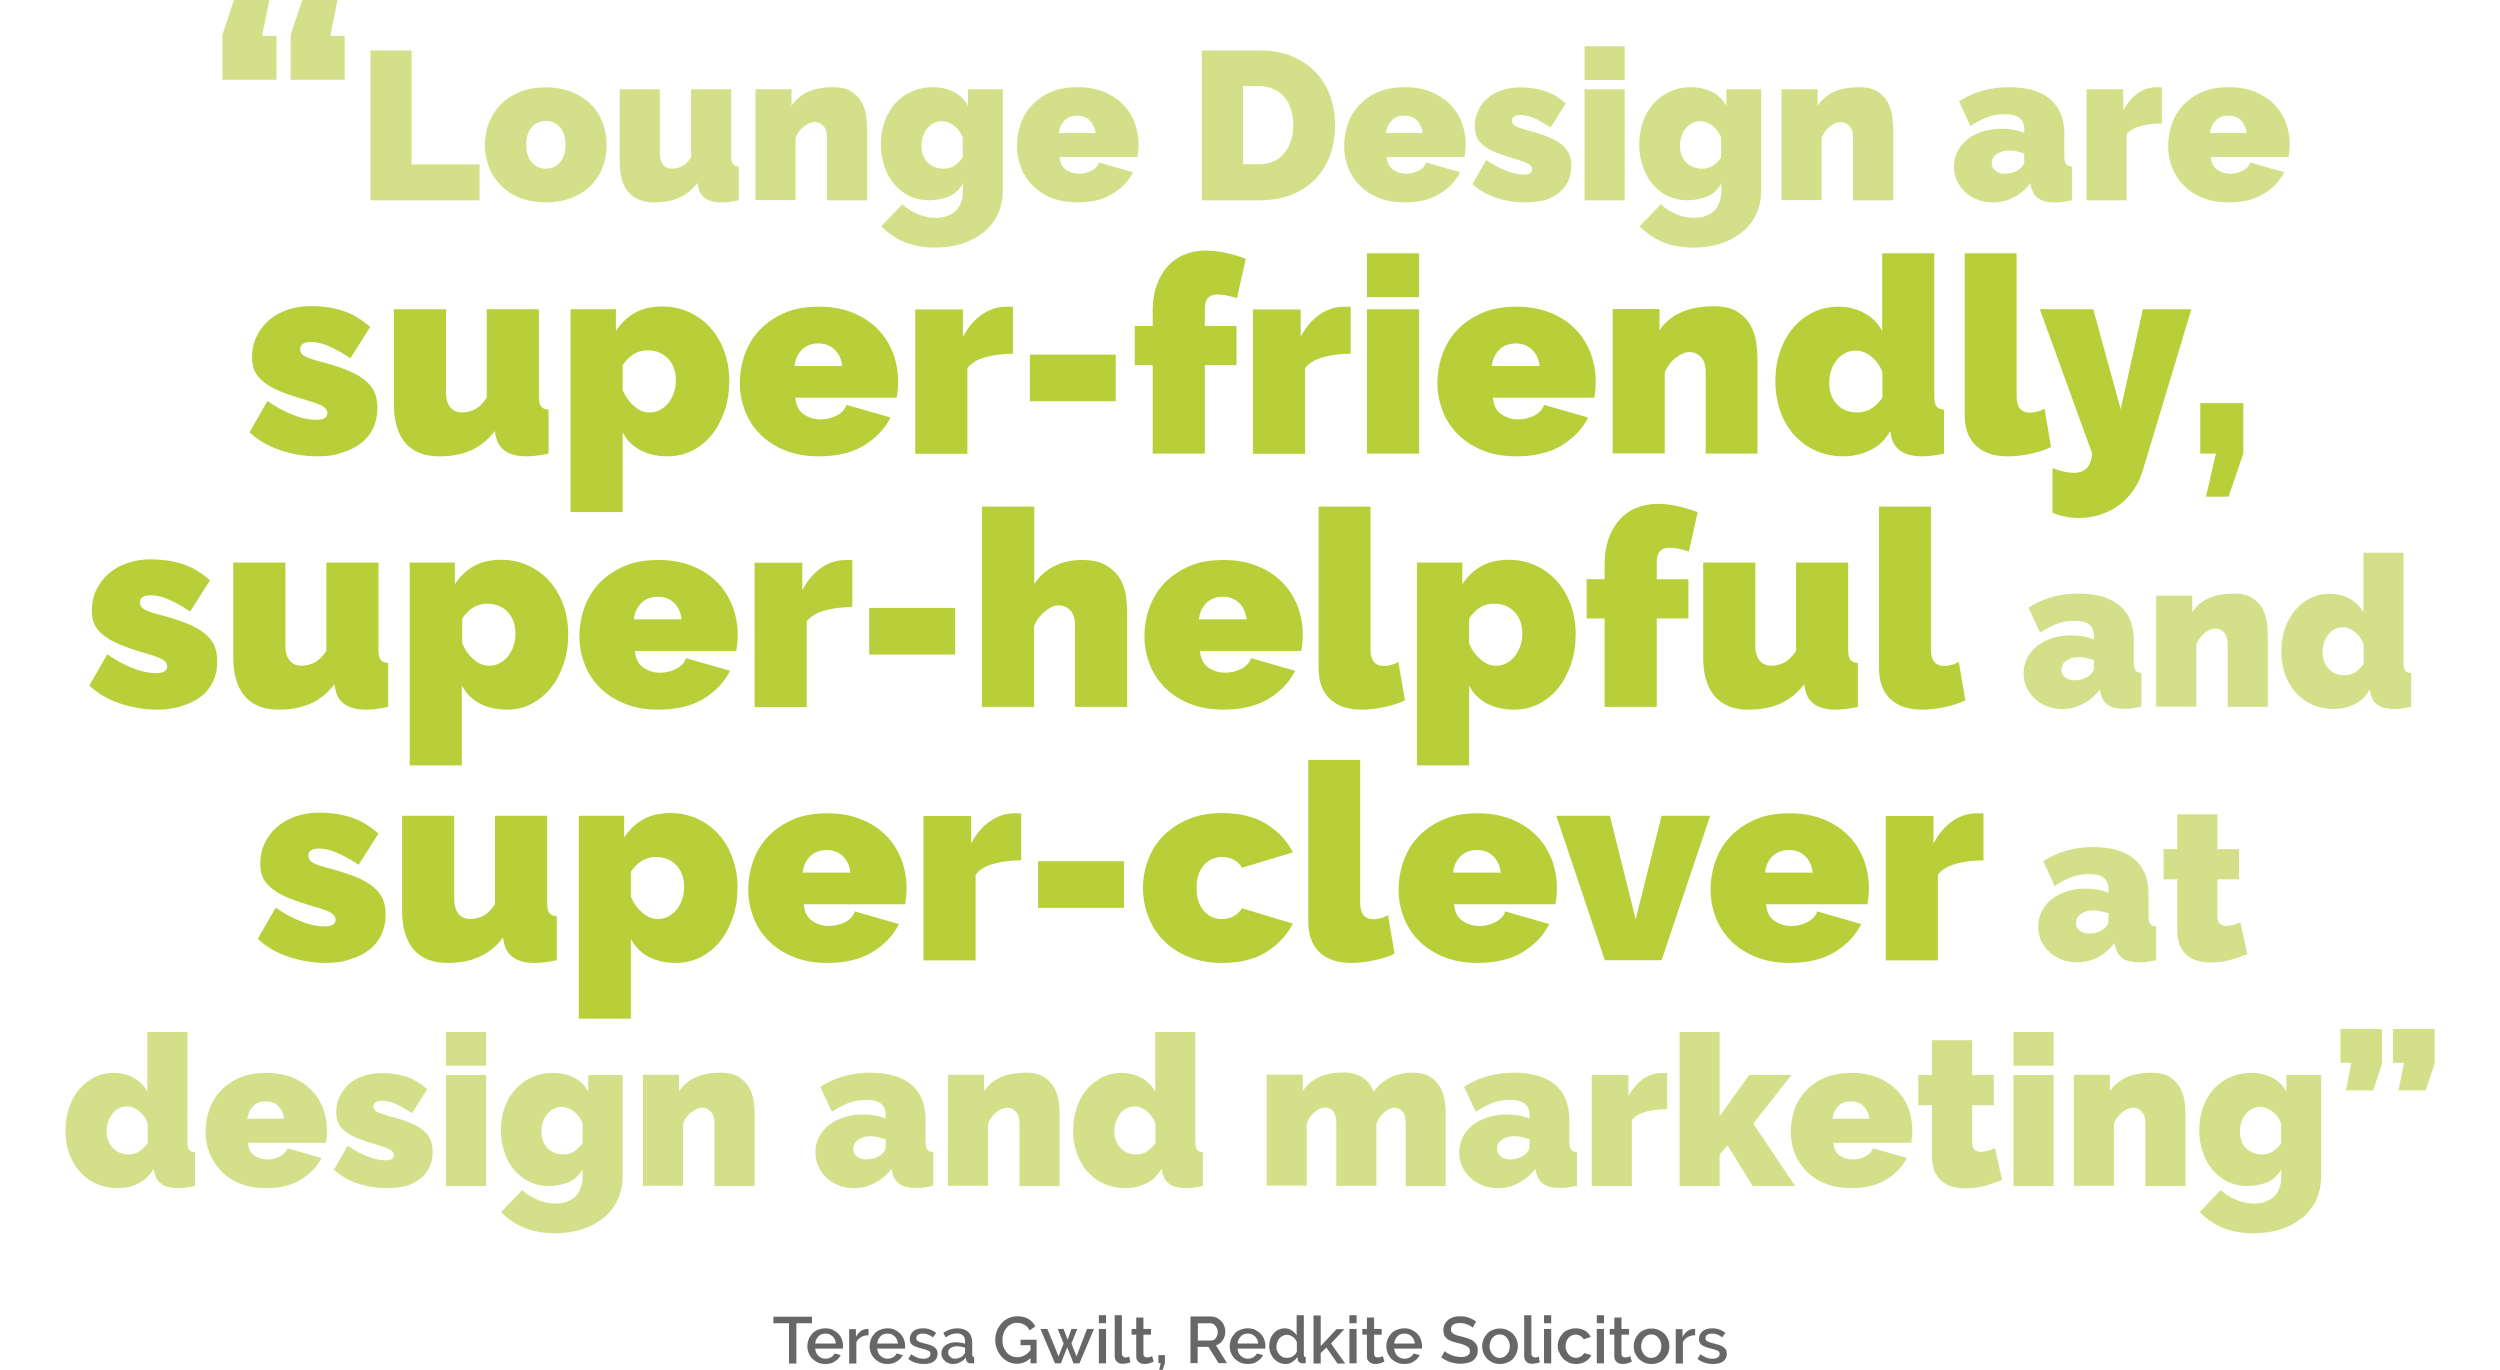 <?xml version="1.0" encoding="UTF-8"?>
<!-- Generator: Adobe Illustrator 27.5.0, SVG Export Plug-In . SVG Version: 6.00 Build 0)  -->
<svg xmlns="http://www.w3.org/2000/svg" xmlns:xlink="http://www.w3.org/1999/xlink" version="1.1" id="Layer_1" x="0px" y="0px" viewBox="0 0 1184.4 649" style="enable-background:new 0 0 1184.4 649;" xml:space="preserve">
<style type="text/css">
	.st0{fill:#D4E089;}
	.st1{fill:#B9CF39;}
	.st2{fill:#676766;}
	.st3{fill:none;}
</style>
<g>
	<g>
		<path class="st0" d="M127.6,0l-3.4,17h6.8v20.8h-25.6V16.4L110.8,0H127.6z M159.9,0l-3.4,17h6.8v20.8h-25.6V16.4L143.2,0H159.9z"></path>
		<path class="st0" d="M175.5,94.9v-71H195v54h32.2v17H175.5z"></path>
		<path class="st0" d="M258.6,95.9c-4.7,0-8.9-0.8-12.5-2.2c-3.6-1.5-6.6-3.5-9-6c-2.4-2.5-4.3-5.4-5.5-8.7    c-1.2-3.3-1.9-6.8-1.9-10.3c0-3.6,0.6-7.1,1.9-10.4c1.2-3.3,3.1-6.2,5.5-8.7c2.4-2.5,5.4-4.5,9-6c3.6-1.5,7.7-2.2,12.5-2.2    c4.7,0,8.8,0.8,12.4,2.2c3.6,1.5,6.6,3.5,9.1,6s4.3,5.4,5.5,8.7c1.2,3.3,1.8,6.8,1.8,10.4c0,3.6-0.6,7-1.8,10.3    c-1.2,3.3-3.1,6.2-5.5,8.7s-5.4,4.5-9.1,6C267.4,95.1,263.3,95.9,258.6,95.9z M249.3,68.6c0,3.5,0.9,6.3,2.6,8.3c1.7,2,4,3,6.7,3    c2.7,0,5-1,6.7-3c1.7-2,2.6-4.8,2.6-8.3s-0.9-6.3-2.6-8.3c-1.7-2-4-3-6.7-3c-2.7,0-5,1-6.7,3C250.2,62.3,249.3,65.1,249.3,68.6z"></path>
		<path class="st0" d="M310,95.9c-5.3,0-9.4-1.6-12.2-4.8c-2.8-3.2-4.2-7.9-4.2-14.2V42.3h19v30.3c0,2.3,0.5,4.1,1.5,5.4    c1,1.3,2.5,1.9,4.2,1.9c1.5,0,3-0.3,4.5-1c1.5-0.7,3.1-2.1,4.6-4.4V42.3h19v31.6c0,1.8,0.3,3.1,0.8,3.8c0.5,0.7,1.5,1.1,2.8,1.2    v16c-3.3,0.7-5.9,1-8,1c-6.5,0-10.2-2.4-11.2-7.3l-0.4-1.9c-2.5,3.3-5.4,5.6-8.8,7C318.3,95.2,314.4,95.9,310,95.9z"></path>
		<path class="st0" d="M410.8,94.9h-19V65.3c0-2.6-0.6-4.5-1.8-5.7c-1.2-1.2-2.5-1.8-4-1.8c-1.6,0-3.3,0.7-5.1,2.1s-3.1,3.2-4,5.4    v29.5h-19V42.3H375v7.8c1.9-2.9,4.5-5.1,7.8-6.6c3.4-1.5,7.3-2.2,12-2.2c3.6,0,6.5,0.7,8.5,2s3.7,2.9,4.8,4.9    c1.1,1.9,1.8,4,2.2,6.2c0.3,2.2,0.5,4.2,0.5,6V94.9z"></path>
		<path class="st0" d="M440.2,94.9c-3.4,0-6.5-0.7-9.3-2c-2.8-1.4-5.2-3.2-7.2-5.6c-2-2.4-3.6-5.1-4.7-8.4    c-1.1-3.2-1.7-6.7-1.7-10.4c0-3.9,0.6-7.6,1.8-10.9c1.2-3.3,2.9-6.2,5-8.6c2.2-2.4,4.8-4.3,7.8-5.6c3-1.4,6.3-2.1,9.9-2.1    c3.8,0,7.1,0.8,10,2.2c2.9,1.5,5.1,3.7,6.8,6.6v-7.8h16.5v47.8c0,4.1-0.8,7.9-2.3,11.2c-1.5,3.3-3.7,6.2-6.5,8.5    c-2.8,2.3-6.2,4.2-10.1,5.5c-3.9,1.3-8.3,2-13.1,2c-5.6,0-10.5-0.9-14.6-2.6c-4.1-1.7-7.8-4.2-11-7.5l10-10.4    c1.9,1.8,4.2,3.3,7,4.5c2.7,1.2,5.6,1.9,8.7,1.9c1.7,0,3.4-0.2,4.9-0.7s3-1.2,4.2-2.2s2.2-2.4,2.8-4c0.7-1.7,1.1-3.7,1.1-6v-3.4    c-1.5,2.8-3.7,4.9-6.6,6.2C446.7,94.2,443.6,94.9,440.2,94.9z M447,79.9c1.9,0,3.6-0.4,5-1.3s2.8-2.2,4.1-4v-9.4    c-0.9-2.4-2.3-4.3-4.2-5.7c-1.8-1.4-3.8-2.1-5.8-2.1c-1.3,0-2.6,0.3-3.8,1c-1.2,0.6-2.2,1.5-3,2.5c-0.9,1-1.5,2.3-2,3.7    c-0.5,1.4-0.7,2.9-0.7,4.5c0,3.3,1,5.9,2.9,7.9C441.6,78.9,444,79.9,447,79.9z"></path>
		<path class="st0" d="M510.6,95.9c-4.6,0-8.7-0.7-12.3-2.1c-3.6-1.4-6.6-3.4-9.1-5.9c-2.4-2.5-4.3-5.3-5.5-8.5    c-1.3-3.2-1.9-6.6-1.9-10.1c0-3.8,0.6-7.4,1.8-10.8c1.2-3.4,3.1-6.4,5.5-8.9c2.4-2.5,5.4-4.6,9-6.1c3.6-1.5,7.7-2.2,12.5-2.2    c4.7,0,8.8,0.8,12.4,2.2c3.6,1.5,6.6,3.5,9.1,6c2.4,2.5,4.3,5.4,5.5,8.7c1.2,3.3,1.8,6.8,1.8,10.4c0,1,0,2-0.2,3    c-0.1,1-0.2,2-0.3,2.8H502c0.2,2.8,1.2,4.8,3.1,6.1c1.9,1.2,3.9,1.8,6.1,1.8c2.1,0,4-0.5,5.9-1.4c1.8-0.9,3-2.2,3.6-3.9l16.1,4.6    c-2.1,4.2-5.4,7.6-9.9,10.3C522.5,94.6,517.1,95.9,510.6,95.9z M519,63c-0.3-2.5-1.3-4.5-2.8-6c-1.5-1.5-3.5-2.2-5.9-2.2    c-2.4,0-4.4,0.7-5.9,2.2c-1.5,1.5-2.5,3.5-2.8,6H519z"></path>
		<path class="st0" d="M569.4,94.9v-71h27.3c5.9,0,11,0.9,15.5,2.8c4.5,1.9,8.2,4.4,11.2,7.6c3,3.2,5.3,7,6.8,11.2    c1.5,4.3,2.3,8.9,2.3,13.8c0,5.4-0.9,10.3-2.5,14.7c-1.7,4.4-4.1,8.1-7.2,11.2c-3.1,3.1-6.9,5.5-11.3,7.2    c-4.4,1.7-9.3,2.5-14.7,2.5H569.4z M612.7,59.3c0-2.7-0.4-5.2-1.1-7.5c-0.7-2.3-1.8-4.2-3.1-5.8c-1.4-1.6-3.1-2.9-5.1-3.8    s-4.2-1.4-6.7-1.4h-7.8v37h7.8c2.5,0,4.8-0.5,6.8-1.4c2-0.9,3.7-2.2,5-3.9c1.4-1.7,2.4-3.6,3.1-5.9    C612.4,64.4,612.7,62,612.7,59.3z"></path>
		<path class="st0" d="M665.6,95.9c-4.6,0-8.7-0.7-12.3-2.1c-3.6-1.4-6.6-3.4-9.1-5.9c-2.4-2.5-4.3-5.3-5.5-8.5    c-1.3-3.2-1.9-6.6-1.9-10.1c0-3.8,0.6-7.4,1.8-10.8c1.2-3.4,3.1-6.4,5.5-8.9c2.4-2.5,5.4-4.6,9-6.1c3.6-1.5,7.7-2.2,12.5-2.2    c4.7,0,8.8,0.8,12.4,2.2c3.6,1.5,6.6,3.5,9.1,6c2.4,2.5,4.3,5.4,5.5,8.7c1.2,3.3,1.8,6.8,1.8,10.4c0,1,0,2-0.2,3    c-0.1,1-0.2,2-0.3,2.8H657c0.2,2.8,1.2,4.8,3.1,6.1c1.9,1.2,3.9,1.8,6.1,1.8c2.1,0,4-0.5,5.9-1.4c1.8-0.9,3-2.2,3.6-3.9l16.1,4.6    c-2.1,4.2-5.4,7.6-9.9,10.3C677.5,94.6,672.1,95.9,665.6,95.9z M674,63c-0.3-2.5-1.3-4.5-2.8-6c-1.5-1.5-3.5-2.2-5.9-2.2    c-2.4,0-4.4,0.7-5.9,2.2c-1.5,1.5-2.5,3.5-2.8,6H674z"></path>
		<path class="st0" d="M722.3,95.9c-4.6,0-9.1-0.8-13.5-2.2s-8.1-3.7-11.2-6.5l6.5-11.4c3.3,2.2,6.4,3.9,9.5,5.1    c3,1.2,5.8,1.8,8.3,1.8c2.7,0,4-0.8,4-2.5c0-0.9-0.5-1.7-1.5-2.4c-1-0.7-3-1.4-6-2.3c-3.7-1.1-6.8-2.1-9.3-3.1    c-2.5-1-4.5-2.1-6.1-3.4c-1.6-1.2-2.7-2.5-3.3-4c-0.7-1.5-1-3.2-1-5.2c0-2.7,0.5-5.1,1.6-7.4c1.1-2.3,2.5-4.2,4.5-5.9    c1.9-1.7,4.2-2.9,6.8-3.8c2.6-0.9,5.5-1.3,8.7-1.3c3.9,0,7.5,0.5,11,1.5s7,3,10.5,6.1l-7.2,11.4c-3.3-2.1-6-3.7-8.2-4.6    c-2.2-0.9-4.3-1.3-6.2-1.3c-1.1,0-2.1,0.2-2.8,0.7c-0.7,0.4-1.1,1.1-1.1,2c0,1,0.5,1.8,1.6,2.5c1.1,0.6,3.2,1.3,6.3,2.2    c3.8,1,7,2,9.6,3.1c2.6,1.1,4.7,2.3,6.2,3.6c1.6,1.3,2.7,2.8,3.4,4.4c0.7,1.6,1,3.5,1,5.6c0,2.7-0.5,5.2-1.5,7.3    c-1,2.1-2.5,4-4.4,5.5c-1.9,1.5-4.2,2.7-6.9,3.5C728.8,95.5,725.7,95.9,722.3,95.9z"></path>
		<path class="st0" d="M750.7,37.9v-16h19v16H750.7z M750.7,94.9V42.3h19v52.6H750.7z"></path>
		<path class="st0" d="M799.5,94.9c-3.4,0-6.5-0.7-9.3-2c-2.8-1.4-5.2-3.2-7.2-5.6c-2-2.4-3.6-5.1-4.7-8.4    c-1.1-3.2-1.7-6.7-1.7-10.4c0-3.9,0.6-7.6,1.8-10.9c1.2-3.3,2.9-6.2,5-8.6c2.2-2.4,4.8-4.3,7.8-5.6c3-1.4,6.3-2.1,9.9-2.1    c3.8,0,7.1,0.8,10,2.2c2.9,1.5,5.1,3.7,6.8,6.6v-7.8h16.5v47.8c0,4.1-0.8,7.9-2.3,11.2c-1.5,3.3-3.7,6.2-6.5,8.5    c-2.8,2.3-6.2,4.2-10.1,5.5c-3.9,1.3-8.3,2-13.1,2c-5.6,0-10.5-0.9-14.6-2.6c-4.1-1.7-7.8-4.2-11-7.5l10-10.4    c1.9,1.8,4.2,3.3,7,4.5c2.7,1.2,5.6,1.9,8.7,1.9c1.7,0,3.4-0.2,4.9-0.7s3-1.2,4.2-2.2s2.2-2.4,2.8-4c0.7-1.7,1.1-3.7,1.1-6v-3.4    c-1.5,2.8-3.7,4.9-6.6,6.2C806,94.2,802.9,94.9,799.5,94.9z M806.3,79.9c1.9,0,3.6-0.4,5-1.3s2.8-2.2,4.1-4v-9.4    c-0.9-2.4-2.3-4.3-4.2-5.7c-1.8-1.4-3.8-2.1-5.8-2.1c-1.3,0-2.6,0.3-3.8,1c-1.2,0.6-2.2,1.5-3,2.5c-0.9,1-1.5,2.3-2,3.7    c-0.5,1.4-0.7,2.9-0.7,4.5c0,3.3,1,5.9,2.9,7.9C800.9,78.9,803.3,79.9,806.3,79.9z"></path>
		<path class="st0" d="M896.9,94.9h-19V65.3c0-2.6-0.6-4.5-1.8-5.7c-1.2-1.2-2.5-1.8-4-1.8c-1.6,0-3.3,0.7-5.1,2.1s-3.1,3.2-4,5.4    v29.5h-19V42.3h17.1v7.8c1.9-2.9,4.5-5.1,7.8-6.6c3.4-1.5,7.3-2.2,12-2.2c3.6,0,6.5,0.7,8.5,2s3.7,2.9,4.8,4.9    c1.1,1.9,1.8,4,2.2,6.2c0.3,2.2,0.5,4.2,0.5,6V94.9z"></path>
		<path class="st0" d="M944.1,95.9c-2.6,0-5-0.4-7.3-1.3c-2.3-0.9-4.2-2.1-5.8-3.6c-1.6-1.5-2.9-3.3-3.9-5.3    c-0.9-2.1-1.4-4.3-1.4-6.7c0-2.7,0.6-5.1,1.7-7.3c1.1-2.2,2.7-4.1,4.7-5.7s4.4-2.8,7.2-3.7c2.8-0.9,5.8-1.3,9.1-1.3    c4.3,0,7.8,0.7,10.6,2v-1.6c0-2.5-0.7-4.3-2.2-5.5c-1.4-1.2-3.8-1.8-7-1.8c-3,0-5.8,0.5-8.3,1.4c-2.5,1-5.2,2.4-8,4.2L928.1,48    c6.9-4.5,14.8-6.7,23.7-6.7c8.4,0,14.9,1.9,19.4,5.6c4.5,3.7,6.8,9.3,6.8,16.8v10.2c0,1.8,0.3,3.1,0.8,3.8    c0.5,0.7,1.5,1.1,2.8,1.2v16c-1.5,0.3-3,0.6-4.3,0.8c-1.4,0.2-2.6,0.2-3.7,0.2c-3.4,0-6-0.6-7.8-1.8c-1.8-1.2-2.9-3-3.5-5.4    l-0.4-1.9c-2.3,3-5,5.3-8.1,6.8C950.9,95.1,947.6,95.9,944.1,95.9z M949.8,82.3c1.1,0,2.3-0.2,3.5-0.5c1.2-0.4,2.3-0.9,3.2-1.5    c0.7-0.5,1.3-1.1,1.8-1.8c0.5-0.6,0.7-1.3,0.7-1.9v-3.9c-1.1-0.4-2.4-0.7-3.7-1c-1.3-0.3-2.5-0.4-3.6-0.4c-2.3,0-4.3,0.6-5.8,1.7    c-1.5,1.1-2.3,2.6-2.3,4.3c0,1.5,0.6,2.7,1.8,3.6C946.5,81.8,948,82.3,949.8,82.3z"></path>
		<path class="st0" d="M1024.2,58.5c-3.7,0-7,0.4-10,1.2c-3,0.8-5.2,2.1-6.7,4v31.2h-19V42.3h17.4v10c1.9-3.5,4.2-6.2,7-8.2    c2.8-1.9,5.8-2.8,8.9-2.8c1.3,0,2.1,0,2.4,0.1V58.5z"></path>
		<path class="st0" d="M1056,95.9c-4.6,0-8.7-0.7-12.3-2.1c-3.6-1.4-6.6-3.4-9.1-5.9c-2.4-2.5-4.3-5.3-5.5-8.5    c-1.3-3.2-1.9-6.6-1.9-10.1c0-3.8,0.6-7.4,1.8-10.8c1.2-3.4,3.1-6.4,5.5-8.9c2.4-2.5,5.4-4.6,9-6.1c3.6-1.5,7.7-2.2,12.5-2.2    c4.7,0,8.8,0.8,12.4,2.2c3.6,1.5,6.6,3.5,9.1,6c2.4,2.5,4.3,5.4,5.5,8.7c1.2,3.3,1.8,6.8,1.8,10.4c0,1,0,2-0.2,3    c-0.1,1-0.2,2-0.3,2.8h-36.9c0.2,2.8,1.2,4.8,3.1,6.1c1.9,1.2,3.9,1.8,6.1,1.8c2.1,0,4-0.5,5.9-1.4c1.8-0.9,3-2.2,3.6-3.9    l16.1,4.6c-2.1,4.2-5.4,7.6-9.9,10.3C1067.9,94.6,1062.5,95.9,1056,95.9z M1064.4,63c-0.3-2.5-1.3-4.5-2.8-6    c-1.5-1.5-3.5-2.2-5.9-2.2c-2.4,0-4.4,0.7-5.9,2.2c-1.5,1.5-2.5,3.5-2.8,6H1064.4z"></path>
		<path class="st1" d="M150.4,216.2c-6,0-11.8-1-17.6-2.9c-5.7-1.9-10.6-4.8-14.6-8.5l8.5-14.8c4.2,2.9,8.3,5.1,12.3,6.6    c3.9,1.6,7.6,2.3,10.9,2.3c3.5,0,5.2-1.1,5.2-3.2c0-1.2-0.7-2.3-2-3.1c-1.3-0.9-4-1.9-7.9-3c-4.9-1.4-8.9-2.8-12.2-4.1    c-3.2-1.3-5.9-2.8-7.9-4.4c-2-1.6-3.5-3.3-4.4-5.2c-0.9-1.9-1.3-4.2-1.3-6.8c0-3.5,0.7-6.7,2.1-9.6c1.4-2.9,3.3-5.5,5.8-7.7    c2.5-2.2,5.4-3.8,8.8-5c3.4-1.2,7.2-1.8,11.2-1.8c5,0,9.8,0.6,14.4,2c4.5,1.3,9.1,3.9,13.7,7.9l-9.4,14.8    c-4.2-2.8-7.8-4.7-10.7-5.9c-2.9-1.2-5.5-1.8-8.1-1.8c-1.5,0-2.7,0.3-3.6,0.8c-1,0.6-1.4,1.5-1.4,2.7c0,1.3,0.7,2.4,2.1,3.2    c1.4,0.8,4.1,1.8,8.2,2.8c4.9,1.3,9.1,2.7,12.5,4.1c3.4,1.4,6.1,3,8.1,4.7c2,1.7,3.5,3.6,4.4,5.7c0.9,2.1,1.3,4.6,1.3,7.3    c0,3.6-0.7,6.7-2,9.5s-3.2,5.2-5.7,7.1c-2.5,2-5.5,3.5-9,4.5C158.8,215.7,154.8,216.2,150.4,216.2z"></path>
		<path class="st1" d="M208,216.2c-6.9,0-12.2-2.1-15.9-6.3c-3.6-4.2-5.5-10.3-5.5-18.4v-45h24.7v39.4c0,3,0.7,5.4,2,7    c1.3,1.6,3.2,2.5,5.5,2.5c1.9,0,3.9-0.4,5.8-1.3c2-0.9,4-2.8,6-5.7v-41.9h24.7v41.1c0,2.3,0.3,4,1,4.9c0.7,0.9,1.9,1.5,3.6,1.6    v20.8c-4.2,0.9-7.7,1.3-10.4,1.3c-8.4,0-13.3-3.2-14.6-9.5l-0.5-2.5c-3.2,4.2-7,7.3-11.4,9.2C218.8,215.3,213.7,216.2,208,216.2z"></path>
		<path class="st1" d="M316.3,216.2c-4.9,0-9.2-1-12.9-2.9c-3.6-1.9-6.5-4.8-8.4-8.5v37.8h-24.7v-96.1h21.5v10.3    c2.4-3.7,5.4-6.6,9-8.6c3.6-2,7.9-3,13.1-3c4.5,0,8.7,0.9,12.6,2.7c3.9,1.8,7.2,4.2,10,7.3c2.8,3.1,5,6.8,6.6,11.2    c1.6,4.3,2.4,9,2.4,14c0,5.1-0.7,9.9-2.2,14.2c-1.5,4.4-3.5,8.2-6.1,11.4c-2.6,3.2-5.7,5.7-9.2,7.5    C324.3,215.3,320.4,216.2,316.3,216.2z M307.7,195.4c1.8,0,3.5-0.4,5-1.2c1.5-0.8,2.8-1.9,3.9-3.2c1.1-1.4,2-3,2.6-4.8    c0.7-1.8,1-3.8,1-5.9c0-4.3-1.2-7.8-3.7-10.4s-5.7-3.9-9.8-3.9c-4.6,0-8.5,2.3-11.7,7v11.8c1.2,3,3,5.5,5.3,7.5    C302.6,194.4,305.1,195.4,307.7,195.4z"></path>
		<path class="st1" d="M388,216.2c-6,0-11.3-0.9-16-2.8c-4.7-1.9-8.6-4.4-11.8-7.6c-3.2-3.2-5.6-6.9-7.2-11    c-1.6-4.2-2.5-8.5-2.5-13.1c0-4.9,0.8-9.6,2.4-14c1.6-4.4,4-8.3,7.2-11.6c3.2-3.3,7.1-5.9,11.7-7.9c4.6-2,10-2.9,16.2-2.9    c6.1,0,11.4,1,16.1,2.9c4.7,1.9,8.6,4.5,11.8,7.8c3.2,3.2,5.5,7,7.2,11.3c1.6,4.3,2.4,8.8,2.4,13.5c0,1.3-0.1,2.6-0.2,4    c-0.1,1.3-0.3,2.5-0.5,3.6h-48c0.3,3.6,1.6,6.3,4,7.9c2.4,1.6,5.1,2.4,7.9,2.4c2.7,0,5.2-0.6,7.6-1.8c2.4-1.2,4-2.9,4.7-5.1    l20.9,6c-2.8,5.5-7,9.9-12.8,13.4C403.5,214.5,396.5,216.2,388,216.2z M399,173.4c-0.4-3.3-1.6-5.9-3.6-7.8    c-2-1.9-4.6-2.9-7.7-2.9c-3.1,0-5.7,1-7.7,2.9c-2,1.9-3.2,4.5-3.6,7.8H399z"></path>
		<path class="st1" d="M480,167.6c-4.8,0-9.1,0.5-13,1.6c-3.9,1-6.8,2.8-8.7,5.2v40.6h-24.7v-68.4h22.6v13c2.4-4.6,5.4-8.1,9-10.6    c3.6-2.5,7.5-3.7,11.6-3.7c1.6,0,2.7,0,3.1,0.1V167.6z"></path>
		<path class="st1" d="M487.9,190.1V168h40.7v22.1H487.9z"></path>
		<path class="st1" d="M546.1,214.9V173h-8.5v-18.6h8.5V147c0-4.2,0.6-8.1,1.8-11.6c1.2-3.5,2.9-6.5,5.1-9c2.2-2.5,4.8-4.4,7.9-5.7    c3.1-1.3,6.5-2,10.3-2c5.7,0,12,1.3,19,3.9l-4.2,18.7c-1.5-0.5-3.1-1-4.7-1.3c-1.7-0.3-3.2-0.5-4.5-0.5c-4,0-6,2.2-6,6.6v8.3h15    V173h-15v41.9H546.1z"></path>
		<path class="st1" d="M640,167.6c-4.8,0-9.1,0.5-13,1.6c-3.9,1-6.8,2.8-8.7,5.2v40.6h-24.7v-68.4h22.6v13c2.4-4.6,5.4-8.1,9-10.6    c3.6-2.5,7.5-3.7,11.6-3.7c1.6,0,2.7,0,3.1,0.1V167.6z"></path>
		<path class="st1" d="M647.6,140.8V120h24.7v20.8H647.6z M647.6,214.9v-68.4h24.7v68.4H647.6z"></path>
		<path class="st1" d="M718.5,216.2c-6,0-11.3-0.9-16-2.8c-4.7-1.9-8.6-4.4-11.8-7.6c-3.2-3.2-5.6-6.9-7.2-11    c-1.6-4.2-2.5-8.5-2.5-13.1c0-4.9,0.8-9.6,2.4-14c1.6-4.4,4-8.3,7.2-11.6c3.2-3.3,7.1-5.9,11.7-7.9c4.6-2,10-2.9,16.2-2.9    c6.1,0,11.4,1,16.1,2.9c4.7,1.9,8.6,4.5,11.8,7.8c3.2,3.2,5.5,7,7.2,11.3c1.6,4.3,2.4,8.8,2.4,13.5c0,1.3-0.1,2.6-0.2,4    c-0.1,1.3-0.3,2.5-0.5,3.6h-48c0.3,3.6,1.6,6.3,4,7.9c2.4,1.6,5.1,2.4,7.9,2.4c2.7,0,5.2-0.6,7.6-1.8c2.4-1.2,4-2.9,4.7-5.1    l20.9,6c-2.8,5.5-7,9.9-12.8,13.4C734,214.5,726.9,216.2,718.5,216.2z M729.4,173.4c-0.4-3.3-1.6-5.9-3.6-7.8    c-2-1.9-4.6-2.9-7.7-2.9c-3.1,0-5.7,1-7.7,2.9c-2,1.9-3.2,4.5-3.6,7.8H729.4z"></path>
		<path class="st1" d="M832.8,214.9h-24.7v-38.5c0-3.4-0.8-5.8-2.3-7.3c-1.5-1.5-3.3-2.3-5.3-2.3c-2.1,0-4.3,0.9-6.6,2.7    c-2.3,1.8-4.1,4.2-5.2,7v38.3H764v-68.4h22.2v10.1c2.4-3.7,5.8-6.6,10.2-8.5c4.4-2,9.6-2.9,15.5-2.9c4.7,0,8.4,0.8,11.1,2.5    c2.7,1.7,4.8,3.8,6.2,6.3c1.4,2.5,2.4,5.2,2.8,8.1c0.4,2.9,0.6,5.5,0.6,7.8V214.9z"></path>
		<path class="st1" d="M873.3,216.2c-4.7,0-9-0.9-12.9-2.6c-3.9-1.7-7.3-4.2-10.2-7.3c-2.9-3.2-5.1-6.9-6.7-11.3    c-1.6-4.4-2.4-9.2-2.4-14.4c0-5,0.7-9.7,2.2-14c1.5-4.3,3.5-8.1,6.2-11.2c2.6-3.2,5.8-5.6,9.4-7.4c3.6-1.8,7.7-2.7,12.1-2.7    s8.5,1,12.2,3c3.7,2,6.5,4.8,8.5,8.4V120h24.7v67.6c0,2.3,0.3,4,1,4.9c0.7,0.9,1.9,1.5,3.6,1.6v20.8c-4.2,0.9-7.7,1.3-10.4,1.3    c-8.4,0-13.3-3.2-14.6-9.5l-0.5-2.5c-2.3,4.2-5.5,7.2-9.5,9.1C882.1,215.2,877.8,216.2,873.3,216.2z M880.1,195.4    c4.5,0,8.4-2.3,11.7-7v-12.2c-1.2-3-3-5.5-5.3-7.3c-2.3-1.9-4.8-2.8-7.4-2.8c-1.8,0-3.5,0.4-5,1.2c-1.5,0.8-2.8,1.9-3.9,3.2    c-1.1,1.4-2,3-2.6,4.8c-0.6,1.8-1,3.8-1,5.9c0,4.3,1.2,7.8,3.7,10.4S876,195.4,880.1,195.4z"></path>
		<path class="st1" d="M930.7,120h24.7v67.7c0,5.2,2.1,7.8,6.4,7.8c1,0,2.2-0.2,3.4-0.5c1.2-0.3,2.3-0.8,3.4-1.4l3.1,18.2    c-2.9,1.4-6.3,2.5-9.9,3.2c-3.7,0.8-7.2,1.2-10.5,1.2c-6.6,0-11.7-1.7-15.2-5.1c-3.6-3.4-5.3-8.3-5.3-14.7V120z"></path>
		<path class="st1" d="M972.4,221.8c4,1.5,7.4,2.2,10.1,2.2c5.3,0,8.2-3,8.7-9.1l-24.8-68.4h25.3l13,47.4l10.5-47.4h23l-23.1,76.6    c-1,3.4-2.5,6.4-4.4,9.2c-1.9,2.7-4.2,5.1-6.8,7c-2.6,2-5.6,3.4-8.8,4.5c-3.2,1-6.5,1.6-10,1.6c-4.4,0-8.7-0.8-12.7-2.5V221.8z"></path>
		<path class="st1" d="M1045.1,235.3l4.7-20.4h-7.4V191h20.4v23.9l-7,20.4H1045.1z"></path>
		<path class="st1" d="M74.4,336.2c-6,0-11.8-1-17.5-2.9c-5.7-1.9-10.6-4.8-14.6-8.5l8.5-14.8c4.2,2.9,8.3,5.1,12.3,6.6    c3.9,1.6,7.6,2.3,10.9,2.3c3.5,0,5.2-1.1,5.2-3.2c0-1.2-0.7-2.3-2-3.1c-1.3-0.9-4-1.9-7.9-3c-4.9-1.4-8.9-2.8-12.2-4.1    c-3.2-1.3-5.9-2.8-7.9-4.4c-2-1.6-3.5-3.3-4.4-5.2c-0.9-1.9-1.3-4.2-1.3-6.8c0-3.5,0.7-6.7,2.1-9.6c1.4-2.9,3.3-5.5,5.8-7.7    c2.5-2.2,5.4-3.8,8.8-5c3.4-1.2,7.2-1.8,11.2-1.8c5,0,9.8,0.6,14.4,2c4.5,1.3,9.1,3.9,13.7,7.9l-9.4,14.8    c-4.2-2.8-7.8-4.7-10.7-5.9c-2.9-1.2-5.5-1.8-8.1-1.8c-1.5,0-2.7,0.3-3.6,0.8c-1,0.6-1.4,1.5-1.4,2.7c0,1.3,0.7,2.4,2.1,3.2    c1.4,0.8,4.1,1.8,8.2,2.8c4.9,1.3,9.1,2.7,12.5,4.1c3.4,1.4,6.1,3,8.1,4.7c2,1.7,3.5,3.6,4.4,5.7c0.9,2.1,1.3,4.6,1.3,7.3    c0,3.6-0.6,6.7-1.9,9.5c-1.3,2.8-3.2,5.2-5.7,7.1c-2.5,2-5.5,3.5-9,4.5C82.7,335.7,78.8,336.2,74.4,336.2z"></path>
		<path class="st1" d="M131.9,336.2c-6.9,0-12.2-2.1-15.9-6.3c-3.6-4.2-5.5-10.3-5.5-18.4v-45h24.7v39.4c0,3,0.7,5.4,2,7    c1.3,1.6,3.2,2.5,5.5,2.5c1.9,0,3.9-0.4,5.9-1.3c2-0.9,4-2.8,6-5.7v-41.9h24.7v41.1c0,2.3,0.3,4,1,4.9c0.7,0.9,1.9,1.5,3.6,1.6    v20.8c-4.2,0.9-7.7,1.3-10.4,1.3c-8.4,0-13.3-3.2-14.6-9.5l-0.5-2.5c-3.2,4.2-7,7.3-11.4,9.2C142.7,335.3,137.7,336.2,131.9,336.2    z"></path>
		<path class="st1" d="M240.2,336.2c-4.9,0-9.2-1-12.9-2.9c-3.6-1.9-6.5-4.8-8.5-8.5v37.8h-24.7v-96.1h21.4v10.3    c2.4-3.7,5.4-6.6,9-8.6c3.6-2,7.9-3,13.1-3c4.5,0,8.7,0.9,12.6,2.7c3.9,1.8,7.2,4.2,10,7.3c2.8,3.1,5,6.8,6.6,11.2    c1.6,4.3,2.4,9,2.4,14c0,5.1-0.7,9.9-2.2,14.2c-1.5,4.4-3.5,8.2-6.1,11.4c-2.6,3.2-5.7,5.7-9.2,7.5    C248.3,335.3,244.4,336.2,240.2,336.2z M231.7,315.4c1.8,0,3.5-0.4,5-1.2c1.5-0.8,2.8-1.9,3.9-3.2c1.1-1.4,2-3,2.6-4.8    c0.7-1.8,1-3.8,1-5.9c0-4.3-1.2-7.8-3.7-10.4c-2.5-2.6-5.7-3.9-9.8-3.9c-4.6,0-8.5,2.3-11.7,7v11.8c1.2,3,3,5.5,5.3,7.5    C226.6,314.4,229.1,315.4,231.7,315.4z"></path>
		<path class="st1" d="M312,336.2c-6,0-11.3-0.9-16-2.8c-4.7-1.9-8.6-4.4-11.8-7.6c-3.2-3.2-5.6-6.9-7.2-11    c-1.6-4.2-2.5-8.5-2.5-13.1c0-4.9,0.8-9.6,2.4-14c1.6-4.4,4-8.3,7.2-11.6c3.2-3.3,7.1-5.9,11.7-7.9c4.6-2,10-2.9,16.2-2.9    c6.1,0,11.4,1,16.1,2.9c4.7,1.9,8.6,4.5,11.8,7.8c3.2,3.2,5.5,7,7.2,11.3c1.6,4.3,2.4,8.8,2.4,13.5c0,1.3-0.1,2.6-0.2,4    c-0.1,1.3-0.3,2.5-0.5,3.6h-48c0.3,3.6,1.6,6.3,4,7.9c2.4,1.6,5.1,2.4,7.9,2.4c2.7,0,5.2-0.6,7.6-1.8c2.4-1.2,4-2.9,4.7-5.1    l20.9,6c-2.8,5.5-7,9.9-12.8,13.4C327.5,334.5,320.4,336.2,312,336.2z M322.9,293.4c-0.4-3.3-1.6-5.9-3.6-7.8    c-2-1.9-4.6-2.9-7.7-2.9c-3.1,0-5.7,1-7.7,2.9c-2,1.9-3.2,4.5-3.6,7.8H322.9z"></path>
		<path class="st1" d="M403.9,287.6c-4.8,0-9.1,0.5-13,1.6c-3.9,1-6.8,2.8-8.7,5.2v40.6h-24.7v-68.4h22.6v13c2.4-4.6,5.4-8.1,9-10.6    c3.6-2.5,7.5-3.7,11.6-3.7c1.6,0,2.7,0,3.1,0.1V287.6z"></path>
		<path class="st1" d="M411.8,310.1V288h40.7v22.1H411.8z"></path>
		<path class="st1" d="M534,334.9h-24.7v-38.5c0-3.4-0.8-5.8-2.3-7.3c-1.5-1.5-3.4-2.3-5.7-2.3c-0.8,0-1.7,0.2-2.8,0.7    c-1.1,0.5-2.2,1.1-3.2,2c-1.1,0.8-2.1,1.8-3.1,3.1c-1,1.2-1.7,2.6-2.3,4v38.3h-24.7V240H490v36.7c2.4-3.7,5.6-6.6,9.5-8.5    c3.9-2,8.3-2.9,13.1-2.9c4.8,0,8.6,0.8,11.4,2.5s5,3.7,6.5,6.2c1.5,2.5,2.4,5.1,2.9,8c0.4,2.9,0.6,5.5,0.6,8.1V334.9z"></path>
		<path class="st1" d="M579.7,336.2c-6,0-11.3-0.9-16-2.8c-4.7-1.9-8.6-4.4-11.8-7.6c-3.2-3.2-5.6-6.9-7.2-11    c-1.6-4.2-2.5-8.5-2.5-13.1c0-4.9,0.8-9.6,2.4-14c1.6-4.4,4-8.3,7.2-11.6c3.2-3.3,7.1-5.9,11.7-7.9c4.6-2,10-2.9,16.2-2.9    c6.1,0,11.4,1,16.1,2.9c4.7,1.9,8.6,4.5,11.8,7.8c3.2,3.2,5.5,7,7.2,11.3c1.6,4.3,2.4,8.8,2.4,13.5c0,1.3-0.1,2.6-0.2,4    c-0.1,1.3-0.3,2.5-0.5,3.6h-48c0.3,3.6,1.6,6.3,4,7.9c2.4,1.6,5.1,2.4,7.9,2.4c2.7,0,5.2-0.6,7.6-1.8c2.4-1.2,4-2.9,4.7-5.1    l20.9,6c-2.8,5.5-7,9.9-12.8,13.4C595.2,334.5,588.1,336.2,579.7,336.2z M590.6,293.4c-0.4-3.3-1.6-5.9-3.6-7.8    c-2-1.9-4.6-2.9-7.7-2.9c-3.1,0-5.7,1-7.7,2.9c-2,1.9-3.2,4.5-3.6,7.8H590.6z"></path>
		<path class="st1" d="M624.6,240h24.7v67.7c0,5.2,2.1,7.8,6.4,7.8c1,0,2.2-0.2,3.4-0.5c1.2-0.3,2.3-0.8,3.4-1.4l3.1,18.2    c-2.9,1.4-6.3,2.5-9.9,3.2c-3.7,0.8-7.2,1.2-10.5,1.2c-6.6,0-11.7-1.7-15.2-5.1c-3.6-3.4-5.3-8.3-5.3-14.7V240z"></path>
		<path class="st1" d="M717.3,336.2c-4.9,0-9.2-1-12.9-2.9c-3.6-1.9-6.5-4.8-8.4-8.5v37.8h-24.7v-96.1h21.5v10.3    c2.4-3.7,5.4-6.6,9-8.6c3.6-2,7.9-3,13.1-3c4.5,0,8.7,0.9,12.6,2.7c3.9,1.8,7.2,4.2,10,7.3c2.8,3.1,5,6.8,6.6,11.2    c1.6,4.3,2.4,9,2.4,14c0,5.1-0.7,9.9-2.2,14.2c-1.5,4.4-3.5,8.2-6.1,11.4c-2.6,3.2-5.7,5.7-9.2,7.5    C725.3,335.3,721.5,336.2,717.3,336.2z M708.7,315.4c1.8,0,3.5-0.4,5-1.2c1.5-0.8,2.8-1.9,3.9-3.2c1.1-1.4,2-3,2.6-4.8    c0.7-1.8,1-3.8,1-5.9c0-4.3-1.2-7.8-3.7-10.4s-5.7-3.9-9.8-3.9c-4.6,0-8.5,2.3-11.7,7v11.8c1.2,3,3,5.5,5.3,7.5    C703.7,314.4,706.1,315.4,708.7,315.4z"></path>
		<path class="st1" d="M760.2,334.9V293h-8.5v-18.6h8.5V267c0-4.2,0.6-8.1,1.8-11.6c1.2-3.5,2.9-6.5,5.1-9c2.2-2.5,4.8-4.4,7.9-5.7    c3.1-1.3,6.5-2,10.3-2c5.7,0,12,1.3,19,3.9l-4.2,18.7c-1.5-0.5-3.1-1-4.7-1.3c-1.7-0.3-3.2-0.5-4.5-0.5c-4,0-6,2.2-6,6.6v8.3h15    V293h-15v41.9H760.2z"></path>
		<path class="st1" d="M828.3,336.2c-6.9,0-12.2-2.1-15.9-6.3c-3.6-4.2-5.5-10.3-5.5-18.4v-45h24.7v39.4c0,3,0.7,5.4,2,7    c1.3,1.6,3.2,2.5,5.5,2.5c1.9,0,3.9-0.4,5.8-1.3c2-0.9,4-2.8,6-5.7v-41.9h24.7v41.1c0,2.3,0.3,4,1,4.9c0.7,0.9,1.9,1.5,3.6,1.6    v20.8c-4.2,0.9-7.7,1.3-10.4,1.3c-8.4,0-13.3-3.2-14.6-9.5l-0.5-2.5c-3.2,4.2-7,7.3-11.4,9.2C839.1,335.3,834.1,336.2,828.3,336.2    z"></path>
		<path class="st1" d="M890.1,240h24.7v67.7c0,5.2,2.1,7.8,6.4,7.8c1,0,2.2-0.2,3.4-0.5c1.2-0.3,2.3-0.8,3.4-1.4l3.1,18.2    c-2.9,1.4-6.3,2.5-9.9,3.2c-3.7,0.8-7.2,1.2-10.5,1.2c-6.6,0-11.7-1.7-15.2-5.1c-3.6-3.4-5.3-8.3-5.3-14.7V240z"></path>
		<path class="st0" d="M977.1,335.9c-2.6,0-5-0.4-7.3-1.3c-2.3-0.9-4.2-2.1-5.8-3.6c-1.6-1.5-2.9-3.3-3.9-5.3    c-0.9-2.1-1.4-4.3-1.4-6.7c0-2.7,0.6-5.1,1.7-7.3c1.1-2.2,2.7-4.1,4.7-5.7s4.4-2.8,7.2-3.7c2.8-0.9,5.8-1.3,9.1-1.3    c4.3,0,7.8,0.7,10.6,2v-1.6c0-2.5-0.7-4.3-2.2-5.5c-1.4-1.2-3.8-1.8-7-1.8c-3,0-5.8,0.5-8.3,1.4c-2.5,1-5.2,2.4-8,4.2l-5.5-11.8    c6.9-4.5,14.8-6.7,23.7-6.7c8.4,0,14.9,1.9,19.4,5.6c4.5,3.7,6.8,9.3,6.8,16.8v10.2c0,1.8,0.3,3.1,0.8,3.8    c0.5,0.7,1.5,1.1,2.8,1.2v16c-1.5,0.3-3,0.6-4.3,0.8c-1.4,0.2-2.6,0.2-3.7,0.2c-3.4,0-6-0.6-7.8-1.8c-1.8-1.2-2.9-3-3.5-5.4    l-0.4-1.9c-2.3,3-5,5.3-8.1,6.8C983.8,335.1,980.6,335.9,977.1,335.9z M982.8,322.3c1.1,0,2.3-0.2,3.5-0.5    c1.2-0.4,2.3-0.9,3.2-1.5c0.7-0.5,1.3-1.1,1.8-1.8c0.5-0.6,0.7-1.3,0.7-1.9v-3.9c-1.1-0.4-2.4-0.7-3.7-1c-1.3-0.3-2.5-0.4-3.6-0.4    c-2.3,0-4.3,0.6-5.8,1.7c-1.5,1.1-2.3,2.6-2.3,4.3c0,1.5,0.6,2.7,1.8,3.6C979.5,321.8,981,322.3,982.8,322.3z"></path>
		<path class="st0" d="M1074.4,334.9h-19v-29.6c0-2.6-0.6-4.5-1.8-5.7c-1.2-1.2-2.5-1.8-4-1.8c-1.6,0-3.3,0.7-5.1,2.1    s-3.1,3.2-4,5.4v29.5h-19v-52.6h17.1v7.8c1.9-2.9,4.5-5.1,7.8-6.6c3.4-1.5,7.3-2.2,12-2.2c3.6,0,6.5,0.7,8.5,2s3.7,2.9,4.8,4.9    c1.1,1.9,1.8,4,2.2,6.2c0.3,2.2,0.5,4.2,0.5,6V334.9z"></path>
		<path class="st0" d="M1105.6,335.9c-3.6,0-6.9-0.7-10-2c-3-1.3-5.6-3.2-7.8-5.6c-2.2-2.4-3.9-5.3-5.2-8.7c-1.2-3.4-1.8-7-1.8-11    c0-3.9,0.6-7.5,1.7-10.8c1.1-3.3,2.7-6.2,4.8-8.7c2-2.4,4.5-4.3,7.2-5.7c2.8-1.4,5.9-2.1,9.3-2.1s6.5,0.8,9.3,2.3    c2.8,1.5,5,3.7,6.6,6.5v-28.2h19v52c0,1.8,0.3,3.1,0.8,3.8c0.5,0.7,1.5,1.1,2.8,1.2v16c-3.3,0.7-5.9,1-8,1    c-6.5,0-10.2-2.4-11.2-7.3l-0.4-1.9c-1.8,3.2-4.2,5.5-7.3,7C1112.3,335.2,1109,335.9,1105.6,335.9z M1110.8,319.9    c3.5,0,6.5-1.8,9-5.4v-9.4c-0.9-2.3-2.3-4.2-4.1-5.7c-1.8-1.4-3.7-2.2-5.7-2.2c-1.4,0-2.7,0.3-3.9,0.9c-1.2,0.6-2.2,1.4-3,2.5    c-0.8,1.1-1.5,2.3-2,3.7c-0.5,1.4-0.8,2.9-0.8,4.5c0,3.3,1,6,2.9,8C1105.1,318.9,1107.6,319.9,1110.8,319.9z"></path>
		<path class="st1" d="M154.3,456.2c-6,0-11.8-1-17.6-2.9c-5.7-1.9-10.6-4.8-14.6-8.5l8.5-14.8c4.2,2.9,8.3,5.1,12.3,6.6    c3.9,1.6,7.6,2.3,10.9,2.3c3.5,0,5.2-1.1,5.2-3.2c0-1.2-0.7-2.3-2-3.1c-1.3-0.9-4-1.9-7.9-3c-4.9-1.4-8.9-2.8-12.2-4.1    c-3.2-1.3-5.9-2.8-7.9-4.4c-2-1.6-3.5-3.3-4.4-5.2c-0.9-1.9-1.3-4.2-1.3-6.8c0-3.5,0.7-6.7,2.1-9.6c1.4-2.9,3.3-5.5,5.8-7.7    c2.5-2.2,5.4-3.8,8.8-5c3.4-1.2,7.2-1.8,11.2-1.8c5,0,9.8,0.6,14.4,2c4.5,1.3,9.1,3.9,13.7,7.9l-9.4,14.8    c-4.2-2.8-7.8-4.7-10.7-5.9c-2.9-1.2-5.5-1.8-8.1-1.8c-1.5,0-2.7,0.3-3.6,0.8c-1,0.6-1.4,1.5-1.4,2.7c0,1.3,0.7,2.4,2.1,3.2    c1.4,0.8,4.1,1.8,8.2,2.8c4.9,1.3,9.1,2.7,12.5,4.1c3.4,1.4,6.1,3,8.1,4.7c2,1.7,3.5,3.6,4.4,5.7c0.9,2.1,1.3,4.6,1.3,7.3    c0,3.6-0.7,6.7-2,9.5s-3.2,5.2-5.7,7.1c-2.5,2-5.5,3.5-9,4.5C162.7,455.7,158.8,456.2,154.3,456.2z"></path>
		<path class="st1" d="M211.9,456.2c-6.9,0-12.2-2.1-15.9-6.3c-3.6-4.2-5.5-10.3-5.5-18.4v-45h24.7v39.4c0,3,0.7,5.4,2,7    c1.3,1.6,3.2,2.5,5.5,2.5c1.9,0,3.9-0.4,5.8-1.3c2-0.9,4-2.8,6-5.7v-41.9h24.7v41.1c0,2.3,0.3,4,1,4.9c0.7,0.9,1.9,1.5,3.6,1.6    v20.8c-4.2,0.9-7.7,1.3-10.4,1.3c-8.4,0-13.3-3.2-14.6-9.5l-0.5-2.5c-3.2,4.2-7,7.3-11.4,9.2C222.7,455.3,217.6,456.2,211.9,456.2    z"></path>
		<path class="st1" d="M320.2,456.2c-4.9,0-9.2-1-12.9-2.9c-3.6-1.9-6.5-4.8-8.4-8.5v37.8h-24.7v-96.1h21.5v10.3    c2.4-3.7,5.4-6.6,9-8.6c3.6-2,7.9-3,13.1-3c4.5,0,8.7,0.9,12.6,2.7c3.9,1.8,7.2,4.2,10,7.3c2.8,3.1,5,6.8,6.6,11.2    c1.6,4.3,2.4,9,2.4,14c0,5.1-0.7,9.9-2.2,14.2c-1.5,4.4-3.5,8.2-6.1,11.4c-2.6,3.2-5.7,5.7-9.2,7.5    C328.2,455.3,324.4,456.2,320.2,456.2z M311.6,435.4c1.8,0,3.5-0.4,5-1.2c1.5-0.8,2.8-1.9,3.9-3.2c1.1-1.4,2-3,2.6-4.8    c0.7-1.8,1-3.8,1-5.9c0-4.3-1.2-7.8-3.7-10.4s-5.7-3.9-9.8-3.9c-4.6,0-8.5,2.3-11.7,7v11.8c1.2,3,3,5.5,5.3,7.5    C306.6,434.4,309,435.4,311.6,435.4z"></path>
		<path class="st1" d="M392,456.2c-6,0-11.3-0.9-16-2.8c-4.7-1.9-8.6-4.4-11.8-7.6c-3.2-3.2-5.6-6.9-7.2-11    c-1.6-4.2-2.5-8.5-2.5-13.1c0-4.9,0.8-9.6,2.4-14c1.6-4.4,4-8.3,7.2-11.6c3.2-3.3,7.1-5.9,11.7-7.9c4.6-2,10-2.9,16.2-2.9    c6.1,0,11.4,1,16.1,2.9c4.7,1.9,8.6,4.5,11.8,7.8c3.2,3.2,5.5,7,7.2,11.3c1.6,4.3,2.4,8.8,2.4,13.5c0,1.3-0.1,2.6-0.2,4    c-0.1,1.3-0.3,2.5-0.5,3.6h-48c0.3,3.6,1.6,6.3,4,7.9c2.4,1.6,5.1,2.4,7.9,2.4c2.7,0,5.2-0.6,7.6-1.8c2.4-1.2,4-2.9,4.7-5.1    l20.9,6c-2.8,5.5-7,9.9-12.8,13.4C407.5,454.5,400.4,456.2,392,456.2z M402.9,413.4c-0.4-3.3-1.6-5.9-3.6-7.8    c-2-1.9-4.6-2.9-7.7-2.9c-3.1,0-5.7,1-7.7,2.9c-2,1.9-3.2,4.5-3.6,7.8H402.9z"></path>
		<path class="st1" d="M483.9,407.6c-4.8,0-9.1,0.5-13,1.6c-3.9,1-6.8,2.8-8.7,5.2v40.6h-24.7v-68.4h22.6v13c2.4-4.6,5.4-8.1,9-10.6    c3.6-2.5,7.5-3.7,11.6-3.7c1.6,0,2.7,0,3.1,0.1V407.6z"></path>
		<path class="st1" d="M491.8,430.1V408h40.7v22.1H491.8z"></path>
		<path class="st1" d="M541.5,420.7c0-4.7,0.8-9.2,2.5-13.5c1.6-4.3,4-8.1,7.2-11.3c3.2-3.2,7.1-5.8,11.8-7.8    c4.7-2,10.1-2.9,16.1-2.9c8.3,0,15.3,1.7,20.9,5.2c5.6,3.5,9.8,7.9,12.5,13.4l-24,7.3c-2.3-3.4-5.5-5.1-9.5-5.1    c-3.4,0-6.2,1.3-8.6,3.8c-2.3,2.6-3.5,6.2-3.5,10.9s1.2,8.3,3.5,10.9c2.3,2.6,5.2,3.8,8.6,3.8c4,0,7.1-1.7,9.5-5.1l24,7.3    c-2.8,5.5-7,9.9-12.5,13.4c-5.6,3.5-12.5,5.2-20.9,5.2c-6.1,0-11.4-1-16.1-2.9c-4.7-1.9-8.6-4.5-11.8-7.8c-3.2-3.2-5.6-7-7.2-11.3    C542.3,429.9,541.5,425.4,541.5,420.7z"></path>
		<path class="st1" d="M619.7,360h24.7v67.7c0,5.2,2.1,7.8,6.4,7.8c1,0,2.2-0.2,3.4-0.5c1.2-0.3,2.3-0.8,3.4-1.4l3.1,18.2    c-2.9,1.4-6.3,2.5-9.9,3.2c-3.7,0.8-7.2,1.2-10.5,1.2c-6.6,0-11.7-1.7-15.2-5.1c-3.6-3.4-5.3-8.3-5.3-14.7V360z"></path>
		<path class="st1" d="M700.1,456.2c-6,0-11.3-0.9-16-2.8c-4.7-1.9-8.6-4.4-11.8-7.6c-3.2-3.2-5.6-6.9-7.2-11    c-1.6-4.2-2.5-8.5-2.5-13.1c0-4.9,0.8-9.6,2.4-14c1.6-4.4,4-8.3,7.2-11.6c3.2-3.3,7.1-5.9,11.7-7.9c4.6-2,10-2.9,16.2-2.9    c6.1,0,11.4,1,16.1,2.9c4.7,1.9,8.6,4.5,11.8,7.8c3.2,3.2,5.5,7,7.2,11.3c1.6,4.3,2.4,8.8,2.4,13.5c0,1.3-0.1,2.6-0.2,4    c-0.1,1.3-0.3,2.5-0.5,3.6h-48c0.3,3.6,1.6,6.3,4,7.9c2.4,1.6,5.1,2.4,7.9,2.4c2.7,0,5.2-0.6,7.6-1.8c2.4-1.2,4-2.9,4.7-5.1    l20.9,6c-2.8,5.5-7,9.9-12.8,13.4C715.6,454.5,708.5,456.2,700.1,456.2z M711,413.4c-0.4-3.3-1.6-5.9-3.6-7.8    c-2-1.9-4.6-2.9-7.7-2.9c-3.1,0-5.7,1-7.7,2.9c-2,1.9-3.2,4.5-3.6,7.8H711z"></path>
		<path class="st1" d="M760.3,454.9l-23-68.4h25.4l12.2,49l12.3-49h23l-23,68.4H760.3z"></path>
		<path class="st1" d="M847.9,456.2c-6,0-11.3-0.9-16-2.8c-4.7-1.9-8.6-4.4-11.8-7.6c-3.2-3.2-5.6-6.9-7.2-11    c-1.6-4.2-2.5-8.5-2.5-13.1c0-4.9,0.8-9.6,2.4-14c1.6-4.4,4-8.3,7.2-11.6c3.2-3.3,7.1-5.9,11.7-7.9c4.6-2,10-2.9,16.2-2.9    c6.1,0,11.4,1,16.1,2.9c4.7,1.9,8.6,4.5,11.8,7.8c3.2,3.2,5.5,7,7.2,11.3c1.6,4.3,2.4,8.8,2.4,13.5c0,1.3-0.1,2.6-0.2,4    c-0.1,1.3-0.3,2.5-0.5,3.6h-48c0.3,3.6,1.6,6.3,4,7.9c2.4,1.6,5.1,2.4,7.9,2.4c2.7,0,5.2-0.6,7.6-1.8c2.4-1.2,4-2.9,4.7-5.1    l20.9,6c-2.8,5.5-7,9.9-12.8,13.4C863.4,454.5,856.3,456.2,847.9,456.2z M858.8,413.4c-0.4-3.3-1.6-5.9-3.6-7.8    c-2-1.9-4.6-2.9-7.7-2.9c-3.1,0-5.7,1-7.7,2.9c-2,1.9-3.2,4.5-3.6,7.8H858.8z"></path>
		<path class="st1" d="M939.8,407.6c-4.8,0-9.1,0.5-13,1.6c-3.9,1-6.8,2.8-8.7,5.2v40.6h-24.7v-68.4H916v13c2.4-4.6,5.4-8.1,9-10.6    c3.6-2.5,7.5-3.7,11.6-3.7c1.6,0,2.7,0,3.1,0.1V407.6z"></path>
		<path class="st0" d="M984,455.9c-2.6,0-5-0.4-7.3-1.3c-2.3-0.9-4.2-2.1-5.8-3.6c-1.6-1.5-2.9-3.3-3.9-5.3    c-0.9-2.1-1.4-4.3-1.4-6.7c0-2.7,0.6-5.1,1.7-7.3c1.1-2.2,2.7-4.1,4.7-5.7s4.4-2.8,7.2-3.7c2.8-0.9,5.8-1.3,9.1-1.3    c4.3,0,7.8,0.7,10.6,2v-1.6c0-2.5-0.7-4.3-2.2-5.5c-1.4-1.2-3.8-1.8-7-1.8c-3,0-5.8,0.5-8.3,1.4c-2.5,1-5.2,2.4-8,4.2L968,408    c6.9-4.5,14.8-6.7,23.7-6.7c8.4,0,14.9,1.9,19.4,5.6c4.5,3.7,6.8,9.3,6.8,16.8v10.2c0,1.8,0.3,3.1,0.8,3.8    c0.5,0.7,1.5,1.1,2.8,1.2v16c-1.5,0.3-3,0.6-4.3,0.8c-1.4,0.2-2.6,0.2-3.7,0.2c-3.4,0-6-0.6-7.8-1.8c-1.8-1.2-2.9-3-3.5-5.4    l-0.4-1.9c-2.3,3-5,5.3-8.1,6.8C990.7,455.1,987.5,455.9,984,455.9z M989.7,442.3c1.1,0,2.3-0.2,3.5-0.5c1.2-0.4,2.3-0.9,3.2-1.5    c0.7-0.5,1.3-1.1,1.8-1.8c0.5-0.6,0.7-1.3,0.7-1.9v-3.9c-1.1-0.4-2.4-0.7-3.7-1c-1.3-0.3-2.5-0.4-3.6-0.4c-2.3,0-4.3,0.6-5.8,1.7    c-1.5,1.1-2.3,2.6-2.3,4.3c0,1.5,0.6,2.7,1.8,3.6C986.4,441.8,987.9,442.3,989.7,442.3z"></path>
		<path class="st0" d="M1064.7,452c-2.7,1.1-5.5,2.1-8.5,2.9c-3,0.8-6,1.1-9,1.1c-2.1,0-4.2-0.3-6.1-0.8s-3.6-1.4-5-2.6    c-1.4-1.2-2.6-2.8-3.4-4.7c-0.8-1.9-1.2-4.3-1.2-7.2v-24.1h-6.5v-14.3h6.5v-16.5h19v16.5h10.3v14.3h-10.3V434c0,1.7,0.4,3,1.1,3.6    c0.7,0.7,1.7,1.1,3,1.1c0.9,0,2-0.2,3.2-0.5s2.4-0.7,3.6-1.2L1064.7,452z"></path>
		<path class="st0" d="M55.8,562.9c-3.6,0-6.9-0.7-10-2c-3-1.3-5.6-3.2-7.8-5.6c-2.2-2.4-3.9-5.3-5.2-8.7c-1.2-3.4-1.8-7-1.8-11    c0-3.9,0.6-7.5,1.7-10.8c1.1-3.3,2.7-6.2,4.8-8.7c2-2.4,4.4-4.3,7.2-5.7c2.8-1.4,5.9-2.1,9.3-2.1c3.4,0,6.5,0.8,9.3,2.3    c2.8,1.5,5,3.7,6.5,6.5v-28.2h19v52c0,1.8,0.3,3.1,0.8,3.8c0.5,0.7,1.5,1.1,2.8,1.2v16c-3.3,0.7-5.9,1-8,1    c-6.5,0-10.2-2.4-11.2-7.3l-0.4-1.9c-1.8,3.2-4.2,5.5-7.3,7C62.5,562.2,59.3,562.9,55.8,562.9z M61,546.9c3.5,0,6.5-1.8,9-5.4    v-9.4c-0.9-2.3-2.3-4.2-4.1-5.7c-1.8-1.4-3.7-2.2-5.7-2.2c-1.4,0-2.7,0.3-3.9,0.9c-1.2,0.6-2.2,1.4-3,2.5c-0.8,1.1-1.5,2.3-2,3.7    c-0.5,1.4-0.8,2.9-0.8,4.5c0,3.3,1,6,2.9,8C55.4,545.9,57.9,546.9,61,546.9z"></path>
		<path class="st0" d="M126.2,562.9c-4.6,0-8.7-0.7-12.3-2.1c-3.6-1.4-6.6-3.4-9-5.9c-2.4-2.5-4.3-5.3-5.6-8.5    c-1.3-3.2-1.9-6.6-1.9-10.1c0-3.8,0.6-7.4,1.8-10.8c1.2-3.4,3.1-6.4,5.5-8.9c2.4-2.5,5.4-4.6,9-6.1c3.6-1.5,7.7-2.2,12.5-2.2    c4.7,0,8.8,0.8,12.4,2.2c3.6,1.5,6.6,3.5,9,6c2.4,2.5,4.3,5.4,5.5,8.7c1.2,3.3,1.8,6.8,1.8,10.4c0,1,0,2-0.1,3    c-0.1,1-0.2,2-0.4,2.8h-36.9c0.2,2.8,1.2,4.8,3.1,6.1c1.9,1.2,3.9,1.8,6.1,1.8c2.1,0,4-0.5,5.9-1.4c1.8-0.9,3-2.2,3.6-3.9    l16.1,4.6c-2.1,4.2-5.4,7.6-9.9,10.3C138.1,561.6,132.7,562.9,126.2,562.9z M134.6,530c-0.3-2.5-1.3-4.5-2.8-6    c-1.5-1.5-3.5-2.2-5.9-2.2c-2.4,0-4.4,0.7-5.9,2.2c-1.5,1.5-2.5,3.5-2.8,6H134.6z"></path>
		<path class="st0" d="M182.9,562.9c-4.6,0-9.1-0.8-13.5-2.2c-4.4-1.5-8.1-3.7-11.2-6.5l6.5-11.4c3.3,2.2,6.4,3.9,9.5,5.1    c3,1.2,5.8,1.8,8.4,1.8c2.7,0,4-0.8,4-2.5c0-0.9-0.5-1.7-1.6-2.4c-1-0.7-3-1.4-6-2.3c-3.7-1.1-6.8-2.1-9.3-3.1    c-2.5-1-4.5-2.1-6.1-3.4c-1.6-1.2-2.7-2.5-3.3-4c-0.7-1.5-1-3.2-1-5.2c0-2.7,0.5-5.1,1.6-7.4c1.1-2.3,2.6-4.2,4.5-5.9    c1.9-1.7,4.2-2.9,6.8-3.8c2.6-0.9,5.5-1.3,8.7-1.3c3.9,0,7.5,0.5,11,1.5s7,3,10.5,6.1l-7.2,11.4c-3.3-2.1-6-3.7-8.2-4.6    c-2.2-0.9-4.3-1.3-6.2-1.3c-1.1,0-2.1,0.2-2.8,0.7c-0.7,0.4-1.1,1.1-1.1,2c0,1,0.5,1.8,1.6,2.5c1.1,0.6,3.2,1.3,6.3,2.2    c3.8,1,7,2,9.6,3.1c2.6,1.1,4.7,2.3,6.2,3.6c1.6,1.3,2.7,2.8,3.4,4.4c0.7,1.6,1,3.5,1,5.6c0,2.7-0.5,5.2-1.5,7.3    c-1,2.1-2.5,4-4.4,5.5c-1.9,1.5-4.2,2.7-6.9,3.5C189.4,562.5,186.3,562.9,182.9,562.9z"></path>
		<path class="st0" d="M211.3,504.9v-16h19v16H211.3z M211.3,561.9v-52.6h19v52.6H211.3z"></path>
		<path class="st0" d="M260.1,561.9c-3.4,0-6.5-0.7-9.3-2c-2.8-1.4-5.2-3.2-7.2-5.6c-2-2.4-3.5-5.1-4.6-8.4    c-1.1-3.2-1.7-6.7-1.7-10.4c0-3.9,0.6-7.6,1.8-10.9c1.2-3.3,2.9-6.2,5.1-8.6c2.2-2.4,4.8-4.3,7.8-5.6c3-1.4,6.3-2.1,9.9-2.1    c3.8,0,7.1,0.8,10,2.2s5.1,3.7,6.8,6.6v-7.8H295v47.8c0,4.1-0.8,7.9-2.3,11.2c-1.5,3.3-3.7,6.2-6.5,8.5c-2.8,2.3-6.2,4.2-10.1,5.5    s-8.3,2-13.1,2c-5.6,0-10.5-0.9-14.6-2.6c-4.1-1.7-7.8-4.2-11-7.5l10-10.4c1.9,1.8,4.2,3.3,7,4.5c2.7,1.2,5.6,1.9,8.6,1.9    c1.7,0,3.4-0.2,4.9-0.7s3-1.2,4.2-2.2c1.2-1,2.2-2.4,2.8-4c0.7-1.7,1.1-3.7,1.1-6v-3.4c-1.5,2.8-3.7,4.9-6.6,6.2    C266.6,561.2,263.5,561.9,260.1,561.9z M266.9,546.9c1.9,0,3.6-0.4,5-1.3s2.8-2.2,4.1-4v-9.4c-0.9-2.4-2.3-4.3-4.2-5.7    c-1.8-1.4-3.8-2.1-5.8-2.1c-1.3,0-2.6,0.3-3.8,1c-1.2,0.6-2.2,1.5-3,2.5c-0.9,1-1.5,2.3-2,3.7c-0.5,1.4-0.7,2.9-0.7,4.5    c0,3.3,1,5.9,2.9,7.9S263.9,546.9,266.9,546.9z"></path>
		<path class="st0" d="M357.5,561.9h-19v-29.6c0-2.6-0.6-4.5-1.8-5.7c-1.2-1.2-2.5-1.8-4-1.8c-1.6,0-3.3,0.7-5.1,2.1s-3.1,3.2-4,5.4    v29.5h-19v-52.6h17.1v7.8c1.9-2.9,4.5-5.1,7.8-6.6c3.4-1.5,7.3-2.2,12-2.2c3.6,0,6.5,0.7,8.5,2s3.7,2.9,4.8,4.9    c1.1,1.9,1.8,4,2.2,6.2c0.3,2.2,0.5,4.2,0.5,6V561.9z"></path>
		<path class="st0" d="M404.7,562.9c-2.6,0-5-0.4-7.3-1.3c-2.3-0.9-4.2-2.1-5.8-3.6c-1.6-1.5-2.9-3.3-3.9-5.3    c-0.9-2.1-1.4-4.3-1.4-6.7c0-2.7,0.6-5.1,1.7-7.3c1.1-2.2,2.7-4.1,4.7-5.7s4.4-2.8,7.2-3.7c2.8-0.9,5.8-1.3,9.1-1.3    c4.3,0,7.8,0.7,10.6,2v-1.6c0-2.5-0.7-4.3-2.2-5.5c-1.4-1.2-3.8-1.8-7-1.8c-3,0-5.8,0.5-8.3,1.4c-2.5,1-5.2,2.4-8,4.2l-5.5-11.8    c6.9-4.5,14.8-6.7,23.7-6.7c8.4,0,14.9,1.9,19.4,5.6c4.5,3.7,6.8,9.3,6.8,16.8v10.2c0,1.8,0.3,3.1,0.8,3.8    c0.5,0.7,1.5,1.1,2.8,1.2v16c-1.5,0.3-3,0.6-4.3,0.8c-1.4,0.2-2.6,0.2-3.7,0.2c-3.4,0-6-0.6-7.8-1.8c-1.8-1.2-2.9-3-3.5-5.4    l-0.4-1.9c-2.3,3-5,5.3-8.1,6.8C411.4,562.1,408.2,562.9,404.7,562.9z M410.4,549.3c1.1,0,2.3-0.2,3.5-0.5    c1.2-0.4,2.3-0.9,3.2-1.5c0.7-0.5,1.3-1.1,1.8-1.8c0.5-0.6,0.7-1.3,0.7-1.9v-3.9c-1.1-0.4-2.4-0.7-3.7-1c-1.3-0.3-2.5-0.4-3.6-0.4    c-2.3,0-4.3,0.6-5.8,1.7c-1.5,1.1-2.3,2.6-2.3,4.3c0,1.5,0.6,2.7,1.8,3.6C407.1,548.8,408.6,549.3,410.4,549.3z"></path>
		<path class="st0" d="M502,561.9h-19v-29.6c0-2.6-0.6-4.5-1.8-5.7c-1.2-1.2-2.5-1.8-4-1.8c-1.6,0-3.3,0.7-5.1,2.1s-3.1,3.2-4,5.4    v29.5h-19v-52.6h17.1v7.8c1.9-2.9,4.5-5.1,7.8-6.6c3.4-1.5,7.3-2.2,12-2.2c3.6,0,6.5,0.7,8.5,2s3.7,2.9,4.8,4.9    c1.1,1.9,1.8,4,2.2,6.2c0.3,2.2,0.5,4.2,0.5,6V561.9z"></path>
		<path class="st0" d="M533.2,562.9c-3.6,0-6.9-0.7-10-2c-3-1.3-5.6-3.2-7.8-5.6c-2.2-2.4-3.9-5.3-5.2-8.7c-1.2-3.4-1.8-7-1.8-11    c0-3.9,0.6-7.5,1.7-10.8c1.1-3.3,2.7-6.2,4.8-8.7c2-2.4,4.5-4.3,7.2-5.7c2.8-1.4,5.9-2.1,9.3-2.1s6.5,0.8,9.3,2.3    c2.8,1.5,5,3.7,6.6,6.5v-28.2h19v52c0,1.8,0.3,3.1,0.8,3.8c0.5,0.7,1.5,1.1,2.8,1.2v16c-3.3,0.7-5.9,1-8,1    c-6.5,0-10.2-2.4-11.2-7.3l-0.4-1.9c-1.8,3.2-4.2,5.5-7.3,7C539.9,562.2,536.7,562.9,533.2,562.9z M538.4,546.9    c3.5,0,6.5-1.8,9-5.4v-9.4c-0.9-2.3-2.3-4.2-4.1-5.7c-1.8-1.4-3.7-2.2-5.7-2.2c-1.4,0-2.7,0.3-3.9,0.9c-1.2,0.6-2.2,1.4-3,2.5    c-0.8,1.1-1.5,2.3-2,3.7c-0.5,1.4-0.8,2.9-0.8,4.5c0,3.3,1,6,2.9,8C532.7,545.9,535.3,546.9,538.4,546.9z"></path>
		<path class="st0" d="M685,561.9h-19v-29.6c0-2.6-0.5-4.5-1.5-5.7c-1-1.2-2.3-1.8-3.8-1.8c-1.5,0-3.1,0.7-4.8,2.1s-3,3.2-3.8,5.4    v29.5h-19v-29.6c0-2.6-0.5-4.5-1.5-5.7c-1-1.2-2.3-1.8-3.8-1.8c-1.5,0-3.2,0.7-4.9,2.1s-3,3.2-3.8,5.4v29.5h-19v-52.6h17.1v7.8    c1.9-2.9,4.4-5.1,7.7-6.6c3.3-1.5,7.1-2.2,11.6-2.2c2.1,0,4,0.2,5.6,0.8c1.6,0.5,3,1.2,4.2,2.1c1.2,0.9,2.1,1.8,2.8,2.9    c0.7,1.1,1.2,2.2,1.7,3.4c1.9-2.9,4.4-5.1,7.6-6.7c3.2-1.6,6.9-2.4,11-2.4c3.5,0,6.2,0.7,8.2,2c2,1.3,3.6,2.9,4.7,4.9    c1.1,1.9,1.8,4,2.1,6.2c0.3,2.2,0.5,4.2,0.5,6V561.9z"></path>
		<path class="st0" d="M709.7,562.9c-2.6,0-5-0.4-7.3-1.3c-2.3-0.9-4.2-2.1-5.8-3.6c-1.6-1.5-2.9-3.3-3.9-5.3    c-0.9-2.1-1.4-4.3-1.4-6.7c0-2.7,0.6-5.1,1.7-7.3c1.1-2.2,2.7-4.1,4.7-5.7s4.4-2.8,7.2-3.7c2.8-0.9,5.8-1.3,9.1-1.3    c4.3,0,7.8,0.7,10.6,2v-1.6c0-2.5-0.7-4.3-2.2-5.5c-1.4-1.2-3.8-1.8-7-1.8c-3,0-5.8,0.5-8.3,1.4c-2.5,1-5.2,2.4-8,4.2l-5.5-11.8    c6.9-4.5,14.8-6.7,23.7-6.7c8.4,0,14.9,1.9,19.4,5.6c4.5,3.7,6.8,9.3,6.8,16.8v10.2c0,1.8,0.3,3.1,0.8,3.8    c0.5,0.7,1.5,1.1,2.8,1.2v16c-1.5,0.3-3,0.6-4.3,0.8c-1.4,0.2-2.6,0.2-3.7,0.2c-3.4,0-6-0.6-7.8-1.8c-1.8-1.2-2.9-3-3.5-5.4    l-0.4-1.9c-2.3,3-5,5.3-8.1,6.8C716.4,562.1,713.2,562.9,709.7,562.9z M715.4,549.3c1.1,0,2.3-0.2,3.5-0.5    c1.2-0.4,2.3-0.9,3.2-1.5c0.7-0.5,1.3-1.1,1.8-1.8c0.5-0.6,0.7-1.3,0.7-1.9v-3.9c-1.1-0.4-2.4-0.7-3.7-1c-1.3-0.3-2.5-0.4-3.6-0.4    c-2.3,0-4.3,0.6-5.8,1.7c-1.5,1.1-2.3,2.6-2.3,4.3c0,1.5,0.6,2.7,1.8,3.6C712.1,548.8,713.6,549.3,715.4,549.3z"></path>
		<path class="st0" d="M789.8,525.5c-3.7,0-7,0.4-10,1.2c-3,0.8-5.2,2.1-6.7,4v31.2h-19v-52.6h17.4v10c1.9-3.5,4.2-6.2,7-8.2    c2.8-1.9,5.8-2.8,8.9-2.8c1.3,0,2.1,0,2.4,0.1V525.5z"></path>
		<path class="st0" d="M830.4,561.9l-11.9-19.2l-3.8,4.2v15h-19v-73h19v39.9l14-19.5h20l-18.1,23l19.9,29.6H830.4z"></path>
		<path class="st0" d="M877.2,562.9c-4.6,0-8.7-0.7-12.3-2.1c-3.6-1.4-6.6-3.4-9.1-5.9c-2.4-2.5-4.3-5.3-5.5-8.5    c-1.3-3.2-1.9-6.6-1.9-10.1c0-3.8,0.6-7.4,1.8-10.8c1.2-3.4,3.1-6.4,5.5-8.9c2.4-2.5,5.4-4.6,9-6.1c3.6-1.5,7.7-2.2,12.5-2.2    c4.7,0,8.8,0.8,12.4,2.2c3.6,1.5,6.6,3.5,9.1,6c2.4,2.5,4.3,5.4,5.5,8.7c1.2,3.3,1.8,6.8,1.8,10.4c0,1,0,2-0.2,3    c-0.1,1-0.2,2-0.3,2.8h-36.9c0.2,2.8,1.2,4.8,3.1,6.1c1.9,1.2,3.9,1.8,6.1,1.8c2.1,0,4-0.5,5.9-1.4c1.8-0.9,3-2.2,3.6-3.9    l16.1,4.6c-2.1,4.2-5.4,7.6-9.9,10.3C889.1,561.6,883.7,562.9,877.2,562.9z M885.6,530c-0.3-2.5-1.3-4.5-2.8-6    c-1.5-1.5-3.5-2.2-5.9-2.2c-2.4,0-4.4,0.7-5.9,2.2c-1.5,1.5-2.5,3.5-2.8,6H885.6z"></path>
		<path class="st0" d="M948.5,559c-2.7,1.1-5.5,2.1-8.5,2.9c-3,0.8-6,1.1-9,1.1c-2.1,0-4.2-0.3-6.1-0.8s-3.6-1.4-5-2.6    c-1.4-1.2-2.6-2.8-3.4-4.7c-0.8-1.9-1.2-4.3-1.2-7.2v-24.1h-6.5v-14.3h6.5v-16.5h19v16.5h10.3v14.3h-10.3V541c0,1.7,0.4,3,1.1,3.6    c0.7,0.7,1.7,1.1,3,1.1c0.9,0,2-0.2,3.2-0.5s2.4-0.7,3.6-1.2L948.5,559z"></path>
		<path class="st0" d="M953.9,504.9v-16h19v16H953.9z M953.9,561.9v-52.6h19v52.6H953.9z"></path>
		<path class="st0" d="M1035.4,561.9h-19v-29.6c0-2.6-0.6-4.5-1.8-5.7c-1.2-1.2-2.5-1.8-4-1.8c-1.6,0-3.3,0.7-5.1,2.1    s-3.1,3.2-4,5.4v29.5h-19v-52.6h17.1v7.8c1.9-2.9,4.5-5.1,7.8-6.6c3.4-1.5,7.3-2.2,12-2.2c3.6,0,6.5,0.7,8.5,2s3.7,2.9,4.8,4.9    c1.1,1.9,1.8,4,2.2,6.2c0.3,2.2,0.5,4.2,0.5,6V561.9z"></path>
		<path class="st0" d="M1064.8,561.9c-3.4,0-6.5-0.7-9.3-2c-2.8-1.4-5.2-3.2-7.2-5.6c-2-2.4-3.6-5.1-4.7-8.4    c-1.1-3.2-1.7-6.7-1.7-10.4c0-3.9,0.6-7.6,1.8-10.9c1.2-3.3,2.9-6.2,5-8.6c2.2-2.4,4.8-4.3,7.8-5.6c3-1.4,6.3-2.1,9.9-2.1    c3.8,0,7.1,0.8,10,2.2c2.9,1.5,5.1,3.7,6.8,6.6v-7.8h16.5v47.8c0,4.1-0.8,7.9-2.3,11.2c-1.5,3.3-3.7,6.2-6.5,8.5    c-2.8,2.3-6.2,4.2-10.1,5.5c-3.9,1.3-8.3,2-13.1,2c-5.6,0-10.5-0.9-14.6-2.6c-4.1-1.7-7.8-4.2-11-7.5l10-10.4    c1.9,1.8,4.2,3.3,7,4.5c2.7,1.2,5.6,1.9,8.7,1.9c1.7,0,3.4-0.2,4.9-0.7s3-1.2,4.2-2.2s2.2-2.4,2.8-4c0.7-1.7,1.1-3.7,1.1-6v-3.4    c-1.5,2.8-3.7,4.9-6.6,6.2C1071.3,561.2,1068.2,561.9,1064.8,561.9z M1071.6,546.9c1.9,0,3.6-0.4,5-1.3s2.8-2.2,4.1-4v-9.4    c-0.9-2.4-2.3-4.3-4.2-5.7c-1.8-1.4-3.8-2.1-5.8-2.1c-1.3,0-2.6,0.3-3.8,1c-1.2,0.6-2.2,1.5-3,2.5c-0.9,1-1.5,2.3-2,3.7    c-0.5,1.4-0.7,2.9-0.7,4.5c0,3.3,1,5.9,2.9,7.9C1066.1,545.9,1068.6,546.9,1071.6,546.9z"></path>
		<path class="st0" d="M1111.4,516.6l2.6-13.1h-5.2v-16h19.7V504l-4.2,12.6H1111.4z M1136.3,516.6l2.6-13.1h-5.2v-16h19.7V504    l-4.2,12.6H1136.3z"></path>
	</g>
	<g>
		<path class="st2" d="M384.7,626.9h-7.4v19.1h-3.5v-19.1h-7.4v-3.1h18.3V626.9z"></path>
		<path class="st2" d="M391,646.2c-1.3,0-2.4-0.2-3.5-0.7c-1-0.4-1.9-1.1-2.7-1.8c-0.7-0.8-1.3-1.7-1.7-2.7c-0.4-1-0.6-2.1-0.6-3.2    c0-1.1,0.2-2.2,0.6-3.3c0.4-1,1-1.9,1.7-2.7c0.7-0.8,1.6-1.4,2.7-1.8c1-0.4,2.2-0.7,3.5-0.7c1.3,0,2.4,0.2,3.5,0.7    c1,0.5,1.9,1.1,2.6,1.8s1.3,1.6,1.7,2.7c0.4,1,0.6,2.1,0.6,3.2c0,0.2,0,0.5,0,0.7c0,0.2,0,0.4-0.1,0.5h-13.1    c0.1,0.7,0.2,1.4,0.5,2c0.3,0.6,0.6,1.1,1.1,1.5c0.4,0.4,1,0.8,1.5,1c0.6,0.2,1.2,0.3,1.8,0.3c0.5,0,0.9-0.1,1.4-0.2    c0.4-0.1,0.9-0.3,1.2-0.5c0.4-0.2,0.7-0.5,1-0.8c0.3-0.3,0.5-0.7,0.7-1l2.9,0.8c-0.6,1.2-1.5,2.2-2.8,3    C394.3,645.9,392.8,646.2,391,646.2z M396,636.5c-0.1-0.7-0.2-1.3-0.5-1.9s-0.6-1.1-1.1-1.5c-0.4-0.4-0.9-0.7-1.5-1    c-0.6-0.2-1.2-0.3-1.8-0.3c-0.6,0-1.3,0.1-1.8,0.3c-0.6,0.2-1.1,0.5-1.5,1c-0.4,0.4-0.8,0.9-1.1,1.5s-0.4,1.2-0.5,1.9H396z"></path>
		<path class="st2" d="M411.4,632.6c-1.3,0-2.5,0.3-3.5,0.9s-1.8,1.4-2.2,2.5v10h-3.4v-16.3h3.2v3.7c0.6-1.1,1.3-2,2.2-2.7    c0.9-0.7,1.9-1,2.9-1.1c0.2,0,0.4,0,0.5,0c0.1,0,0.3,0,0.4,0V632.6z"></path>
		<path class="st2" d="M420.5,646.2c-1.3,0-2.4-0.2-3.5-0.7c-1-0.4-1.9-1.1-2.7-1.8c-0.7-0.8-1.3-1.7-1.7-2.7    c-0.4-1-0.6-2.1-0.6-3.2c0-1.1,0.2-2.2,0.6-3.3c0.4-1,1-1.9,1.7-2.7c0.7-0.8,1.6-1.4,2.7-1.8c1-0.4,2.2-0.7,3.5-0.7    c1.3,0,2.4,0.2,3.4,0.7c1,0.5,1.9,1.1,2.6,1.8c0.7,0.8,1.3,1.6,1.7,2.7c0.4,1,0.6,2.1,0.6,3.2c0,0.2,0,0.5,0,0.7s0,0.4-0.1,0.5    h-13.1c0.1,0.7,0.2,1.4,0.5,2c0.3,0.6,0.6,1.1,1.1,1.5s1,0.8,1.5,1c0.6,0.2,1.2,0.3,1.8,0.3c0.5,0,0.9-0.1,1.4-0.2    c0.4-0.1,0.9-0.3,1.2-0.5c0.4-0.2,0.7-0.5,1-0.8c0.3-0.3,0.5-0.7,0.7-1l2.9,0.8c-0.6,1.2-1.5,2.2-2.8,3S422.2,646.2,420.5,646.2z     M425.4,636.5c-0.1-0.7-0.2-1.3-0.5-1.9c-0.3-0.6-0.6-1.1-1.1-1.5c-0.4-0.4-0.9-0.7-1.5-1c-0.6-0.2-1.2-0.3-1.8-0.3    c-0.6,0-1.3,0.1-1.8,0.3c-0.6,0.2-1.1,0.5-1.5,1c-0.4,0.4-0.8,0.9-1.1,1.5c-0.3,0.6-0.4,1.2-0.5,1.9H425.4z"></path>
		<path class="st2" d="M437.6,646.2c-1.3,0-2.6-0.2-3.9-0.6c-1.3-0.4-2.4-1-3.4-1.8l1.4-2.2c1,0.7,1.9,1.2,2.9,1.6s1.9,0.5,2.9,0.5    c1,0,1.8-0.2,2.4-0.6c0.6-0.4,0.9-1,0.9-1.7c0-0.7-0.3-1.2-1-1.5c-0.7-0.3-1.7-0.7-3.1-1c-1-0.3-1.9-0.5-2.6-0.8    c-0.7-0.2-1.3-0.5-1.8-0.9s-0.8-0.7-1-1.2c-0.2-0.4-0.3-1-0.3-1.6c0-0.8,0.2-1.6,0.5-2.2c0.3-0.6,0.8-1.2,1.3-1.6s1.2-0.8,2-1    c0.8-0.2,1.6-0.3,2.5-0.3c1.2,0,2.4,0.2,3.4,0.6c1.1,0.4,2,0.9,2.8,1.6l-1.5,2.1c-1.5-1.2-3.1-1.8-4.8-1.8c-0.9,0-1.6,0.2-2.2,0.5    c-0.6,0.4-0.9,0.9-0.9,1.7c0,0.3,0.1,0.6,0.2,0.8c0.1,0.2,0.3,0.4,0.6,0.6c0.3,0.2,0.6,0.3,1.1,0.5c0.4,0.1,1,0.3,1.7,0.5    c1.1,0.3,2.1,0.5,2.9,0.8c0.8,0.3,1.5,0.6,2,1c0.5,0.4,0.9,0.8,1.2,1.3c0.2,0.5,0.4,1.1,0.4,1.8c0,1.6-0.6,2.8-1.8,3.7    S439.6,646.2,437.6,646.2z"></path>
		<path class="st2" d="M451.5,646.2c-0.8,0-1.5-0.1-2.2-0.4c-0.7-0.3-1.3-0.6-1.7-1.1c-0.5-0.5-0.9-1-1.2-1.6    c-0.3-0.6-0.4-1.3-0.4-2c0-0.8,0.2-1.5,0.5-2.1s0.8-1.2,1.4-1.6c0.6-0.5,1.3-0.8,2.2-1.1c0.8-0.2,1.8-0.4,2.8-0.4    c0.8,0,1.5,0.1,2.3,0.2c0.8,0.1,1.4,0.3,2,0.5v-1.1c0-1.2-0.3-2.1-1-2.8c-0.7-0.7-1.7-1-3-1c-0.9,0-1.7,0.2-2.6,0.5    c-0.8,0.3-1.7,0.8-2.6,1.4l-1.1-2.2c2.1-1.4,4.3-2.1,6.6-2.1c2.2,0,4,0.6,5.2,1.7c1.2,1.1,1.9,2.8,1.9,4.9v5.9    c0,0.7,0.3,1.1,0.9,1.1v2.9c-0.3,0.1-0.6,0.1-0.9,0.1c-0.2,0-0.5,0-0.7,0c-0.7,0-1.2-0.2-1.5-0.5c-0.4-0.3-0.6-0.8-0.7-1.3l-0.1-1    c-0.7,1-1.6,1.7-2.7,2.2C453.8,646,452.7,646.2,451.5,646.2z M452.4,643.7c0.8,0,1.6-0.2,2.4-0.5c0.7-0.3,1.3-0.7,1.7-1.3    c0.4-0.4,0.7-0.8,0.7-1.2v-2.2c-0.6-0.2-1.2-0.4-1.9-0.5c-0.7-0.1-1.3-0.2-1.9-0.2c-1.2,0-2.2,0.3-3,0.8c-0.8,0.5-1.2,1.2-1.2,2.1    c0,0.8,0.3,1.5,0.9,2C450.7,643.4,451.5,643.7,452.4,643.7z"></path>
		<path class="st2" d="M488.4,643.2c-1.9,1.9-4,2.9-6.5,2.9c-1.5,0-2.9-0.3-4.1-0.9c-1.3-0.6-2.4-1.4-3.3-2.5    c-0.9-1-1.7-2.2-2.2-3.6c-0.5-1.4-0.8-2.8-0.8-4.3c0-1.5,0.3-2.9,0.8-4.3c0.5-1.4,1.3-2.5,2.2-3.6s2-1.8,3.3-2.4    c1.3-0.6,2.7-0.9,4.2-0.9c2.1,0,3.9,0.4,5.3,1.3c1.4,0.9,2.5,2.1,3.2,3.5l-2.7,1.9c-0.6-1.2-1.4-2.1-2.5-2.7s-2.2-0.9-3.5-0.9    c-1,0-2,0.2-2.8,0.7c-0.9,0.4-1.6,1-2.2,1.8c-0.6,0.7-1.1,1.6-1.4,2.6c-0.3,1-0.5,2-0.5,3.1c0,1.1,0.2,2.2,0.5,3.2    c0.4,1,0.9,1.8,1.5,2.6s1.4,1.3,2.3,1.7s1.8,0.6,2.8,0.6c1.1,0,2.2-0.3,3.2-0.8s2-1.3,3-2.5v-2.4h-4.7v-2.6h7.6v11.2h-2.9V643.2z"></path>
		<path class="st2" d="M515,629.6h3.3l-6.9,16.3h-2.8l-3-7.6l-3,7.6h-2.8l-6.9-16.3h3.3l5.3,13l2.4-6.1l-2.8-6.9h2.8l1.9,5.1    l1.8-5.1h2.8l-2.8,6.9l2.4,6.1L515,629.6z"></path>
		<path class="st2" d="M520.6,626.9v-3.8h3.4v3.8H520.6z M520.6,645.9v-16.3h3.4v16.3H520.6z"></path>
		<path class="st2" d="M528.1,623.1h3.4v18.1c0,0.6,0.2,1.1,0.5,1.4c0.3,0.3,0.7,0.5,1.3,0.5c0.2,0,0.5,0,0.8-0.1s0.6-0.2,0.9-0.3    l0.5,2.7c-0.5,0.2-1.1,0.4-1.8,0.5c-0.7,0.1-1.3,0.2-1.8,0.2c-1.2,0-2.1-0.3-2.8-1s-1-1.6-1-2.7V623.1z"></path>
		<path class="st2" d="M546.6,645.1c-0.4,0.2-1,0.4-1.8,0.7c-0.8,0.3-1.6,0.4-2.5,0.4c-0.5,0-1.1-0.1-1.5-0.2    c-0.5-0.1-0.9-0.4-1.3-0.7c-0.4-0.3-0.7-0.7-0.9-1.1c-0.2-0.5-0.3-1-0.3-1.7v-10.2h-2.2v-2.7h2.2v-5.4h3.4v5.4h3.6v2.7h-3.6v9.1    c0,0.6,0.2,1,0.5,1.3c0.3,0.3,0.7,0.4,1.2,0.4c0.5,0,0.9-0.1,1.4-0.2c0.4-0.2,0.8-0.3,1-0.4L546.6,645.1z"></path>
		<path class="st2" d="M549.2,649l0.7-3.2h-1.1v-3.8h3.1v3.8l-1.1,3.2H549.2z"></path>
		<path class="st2" d="M564,645.9v-22.2h9.6c1,0,1.9,0.2,2.8,0.6c0.8,0.4,1.6,1,2.2,1.6c0.6,0.7,1.1,1.4,1.4,2.3    c0.3,0.9,0.5,1.7,0.5,2.6c0,0.8-0.1,1.5-0.3,2.2s-0.5,1.3-0.9,1.9c-0.4,0.6-0.8,1.1-1.4,1.5c-0.5,0.4-1.1,0.7-1.8,1l5.2,8.4h-4    l-4.8-7.7h-5.1v7.7H564z M567.5,635.1h6.1c0.5,0,1-0.1,1.4-0.3c0.4-0.2,0.8-0.5,1-0.9c0.3-0.4,0.5-0.8,0.7-1.3    c0.2-0.5,0.2-1,0.2-1.6c0-0.6-0.1-1.1-0.3-1.6c-0.2-0.5-0.5-0.9-0.8-1.3c-0.3-0.4-0.7-0.7-1.1-0.9c-0.4-0.2-0.9-0.3-1.3-0.3h-5.9    V635.1z"></path>
		<path class="st2" d="M591.1,646.2c-1.3,0-2.4-0.2-3.5-0.7c-1-0.4-1.9-1.1-2.7-1.8c-0.7-0.8-1.3-1.7-1.7-2.7    c-0.4-1-0.6-2.1-0.6-3.2c0-1.1,0.2-2.2,0.6-3.3c0.4-1,1-1.9,1.7-2.7c0.7-0.8,1.6-1.4,2.7-1.8c1-0.4,2.2-0.7,3.5-0.7    c1.3,0,2.4,0.2,3.5,0.7c1,0.5,1.9,1.1,2.6,1.8s1.3,1.6,1.7,2.7s0.6,2.1,0.6,3.2c0,0.2,0,0.5,0,0.7c0,0.2,0,0.4-0.1,0.5h-13.1    c0.1,0.7,0.2,1.4,0.5,2c0.3,0.6,0.6,1.1,1.1,1.5s1,0.8,1.5,1c0.6,0.2,1.2,0.3,1.8,0.3c0.5,0,0.9-0.1,1.4-0.2    c0.4-0.1,0.9-0.3,1.2-0.5c0.4-0.2,0.7-0.5,1-0.8c0.3-0.3,0.5-0.7,0.7-1l2.9,0.8c-0.6,1.2-1.5,2.2-2.8,3    C594.4,645.9,592.9,646.2,591.1,646.2z M596.1,636.5c-0.1-0.7-0.2-1.3-0.5-1.9c-0.3-0.6-0.6-1.1-1.1-1.5c-0.4-0.4-0.9-0.7-1.5-1    c-0.6-0.2-1.2-0.3-1.8-0.3c-0.6,0-1.3,0.1-1.8,0.3c-0.6,0.2-1.1,0.5-1.5,1c-0.4,0.4-0.8,0.9-1.1,1.5c-0.3,0.6-0.4,1.2-0.5,1.9    H596.1z"></path>
		<path class="st2" d="M609,646.2c-1.1,0-2.1-0.2-3.1-0.7s-1.7-1.1-2.4-1.8c-0.7-0.8-1.2-1.7-1.6-2.7s-0.6-2.1-0.6-3.3    c0-1.1,0.2-2.2,0.5-3.2s0.9-1.9,1.5-2.7c0.7-0.8,1.4-1.4,2.3-1.8c0.9-0.4,1.9-0.7,2.9-0.7c1.3,0,2.5,0.3,3.5,1s1.8,1.4,2.3,2.4    v-9.6h3.4v18.7c0,0.4,0.1,0.7,0.2,0.8c0.1,0.2,0.4,0.3,0.7,0.3v2.9c-0.4,0.1-0.6,0.1-0.9,0.1c-0.2,0-0.4,0-0.5,0    c-0.7,0-1.2-0.2-1.7-0.5c-0.4-0.4-0.7-0.8-0.7-1.4l-0.1-1.2c-0.6,1-1.4,1.8-2.5,2.4C611.4,645.9,610.2,646.2,609,646.2z     M609.8,643.3c0.5,0,1-0.1,1.5-0.2c0.5-0.2,1-0.4,1.4-0.7c0.4-0.3,0.8-0.6,1.1-1s0.5-0.8,0.6-1.3v-4.3c-0.2-0.5-0.5-1-0.8-1.4    c-0.3-0.4-0.7-0.8-1.2-1.1c-0.4-0.3-0.9-0.6-1.4-0.7c-0.5-0.2-1-0.2-1.5-0.2c-0.7,0-1.3,0.2-1.9,0.5c-0.6,0.3-1.1,0.7-1.5,1.2    c-0.4,0.5-0.7,1.1-1,1.8c-0.2,0.7-0.4,1.4-0.4,2.1c0,0.8,0.1,1.5,0.4,2.1c0.3,0.7,0.6,1.2,1.1,1.7c0.5,0.5,1,0.9,1.6,1.2    C608.5,643.2,609.1,643.3,609.8,643.3z"></path>
		<path class="st2" d="M633.6,645.9l-5.2-7.5l-2.7,2.6v5h-3.4v-22.8h3.4v14.5l7.5-8h3.7l-6.3,6.8l6.7,9.5H633.6z"></path>
		<path class="st2" d="M639.3,626.9v-3.8h3.4v3.8H639.3z M639.3,645.9v-16.3h3.4v16.3H639.3z"></path>
		<path class="st2" d="M655.9,645.1c-0.4,0.2-1,0.4-1.8,0.7c-0.8,0.3-1.6,0.4-2.5,0.4c-0.5,0-1.1-0.1-1.5-0.2s-0.9-0.4-1.3-0.7    c-0.4-0.3-0.7-0.7-0.9-1.1c-0.2-0.5-0.3-1-0.3-1.7v-10.2h-2.2v-2.7h2.2v-5.4h3.4v5.4h3.6v2.7h-3.6v9.1c0,0.6,0.2,1,0.5,1.3    c0.3,0.3,0.7,0.4,1.2,0.4c0.5,0,0.9-0.1,1.4-0.2c0.4-0.2,0.8-0.3,1-0.4L655.9,645.1z"></path>
		<path class="st2" d="M665.3,646.2c-1.3,0-2.4-0.2-3.5-0.7c-1-0.4-1.9-1.1-2.7-1.8c-0.7-0.8-1.3-1.7-1.7-2.7    c-0.4-1-0.6-2.1-0.6-3.2c0-1.1,0.2-2.2,0.6-3.3c0.4-1,1-1.9,1.7-2.7c0.7-0.8,1.6-1.4,2.7-1.8c1-0.4,2.2-0.7,3.5-0.7    c1.3,0,2.4,0.2,3.5,0.7c1,0.5,1.9,1.1,2.6,1.8s1.3,1.6,1.7,2.7s0.6,2.1,0.6,3.2c0,0.2,0,0.5,0,0.7c0,0.2,0,0.4-0.1,0.5h-13.1    c0.1,0.7,0.2,1.4,0.5,2c0.3,0.6,0.6,1.1,1.1,1.5c0.4,0.4,1,0.8,1.5,1c0.6,0.2,1.2,0.3,1.8,0.3c0.5,0,0.9-0.1,1.4-0.2    c0.4-0.1,0.9-0.3,1.2-0.5c0.4-0.2,0.7-0.5,1-0.8c0.3-0.3,0.5-0.7,0.7-1l2.9,0.8c-0.6,1.2-1.5,2.2-2.8,3    C668.6,645.9,667,646.2,665.3,646.2z M670.3,636.5c-0.1-0.7-0.2-1.3-0.5-1.9c-0.3-0.6-0.6-1.1-1.1-1.5c-0.4-0.4-0.9-0.7-1.5-1    c-0.6-0.2-1.2-0.3-1.8-0.3s-1.3,0.1-1.8,0.3c-0.6,0.2-1.1,0.5-1.5,1c-0.4,0.4-0.8,0.9-1.1,1.5s-0.4,1.2-0.5,1.9H670.3z"></path>
		<path class="st2" d="M697.7,629c-0.2-0.2-0.5-0.5-0.9-0.7c-0.4-0.3-0.9-0.5-1.4-0.7c-0.5-0.2-1.1-0.4-1.7-0.6s-1.3-0.2-2-0.2    c-1.5,0-2.6,0.3-3.3,0.8s-1,1.3-1,2.2c0,0.5,0.1,1,0.3,1.3c0.2,0.3,0.6,0.6,1,0.9c0.5,0.3,1,0.5,1.7,0.7c0.7,0.2,1.5,0.4,2.4,0.6    c1.1,0.3,2.1,0.6,3,0.9s1.7,0.7,2.3,1.2c0.6,0.5,1.1,1.1,1.5,1.8s0.5,1.5,0.5,2.5c0,1.1-0.2,2.1-0.6,2.9c-0.4,0.8-1,1.5-1.7,2    c-0.7,0.5-1.6,0.9-2.6,1.1s-2,0.4-3.2,0.4c-1.7,0-3.3-0.3-4.9-0.8c-1.6-0.5-3-1.3-4.3-2.2l1.6-3c0.3,0.3,0.7,0.6,1.2,0.9    s1.1,0.6,1.8,0.9c0.7,0.3,1.4,0.5,2.2,0.7c0.8,0.2,1.6,0.3,2.5,0.3c1.4,0,2.4-0.2,3.2-0.7c0.8-0.5,1.1-1.2,1.1-2.1    c0-0.6-0.1-1-0.4-1.4c-0.3-0.4-0.7-0.7-1.2-1c-0.5-0.3-1.2-0.5-1.9-0.8c-0.7-0.2-1.6-0.5-2.6-0.7c-1.1-0.3-2.1-0.6-2.9-0.9    c-0.8-0.3-1.5-0.7-2-1.2c-0.5-0.5-1-1-1.2-1.6s-0.4-1.4-0.4-2.2c0-1.1,0.2-2,0.6-2.9c0.4-0.8,1-1.5,1.7-2.1c0.7-0.6,1.6-1,2.5-1.3    c1-0.3,2-0.4,3.2-0.4c1.5,0,2.9,0.2,4.2,0.7c1.3,0.5,2.4,1.1,3.3,1.8L697.7,629z"></path>
		<path class="st2" d="M710.6,646.2c-1.3,0-2.5-0.2-3.5-0.7c-1-0.5-1.9-1.1-2.6-1.8c-0.7-0.8-1.3-1.7-1.7-2.7s-0.6-2.1-0.6-3.2    c0-1.1,0.2-2.2,0.6-3.2s1-1.9,1.7-2.7c0.7-0.8,1.6-1.4,2.7-1.8c1-0.5,2.2-0.7,3.4-0.7s2.4,0.2,3.5,0.7c1,0.5,1.9,1.1,2.7,1.8    c0.7,0.8,1.3,1.7,1.7,2.7s0.6,2.1,0.6,3.2c0,1.1-0.2,2.2-0.6,3.2s-1,1.9-1.7,2.7c-0.7,0.8-1.6,1.4-2.7,1.8    C713,646,711.9,646.2,710.6,646.2z M705.7,637.8c0,0.8,0.1,1.5,0.4,2.2s0.6,1.2,1,1.7c0.4,0.5,1,0.9,1.5,1.2    c0.6,0.3,1.2,0.4,1.9,0.4c0.7,0,1.3-0.1,1.9-0.4c0.6-0.3,1.1-0.7,1.5-1.2c0.4-0.5,0.8-1.1,1-1.7c0.2-0.7,0.4-1.4,0.4-2.2    c0-0.8-0.1-1.5-0.4-2.2c-0.2-0.7-0.6-1.3-1-1.8c-0.4-0.5-1-0.9-1.5-1.2c-0.6-0.3-1.2-0.4-1.9-0.4c-0.7,0-1.3,0.1-1.9,0.4    c-0.6,0.3-1.1,0.7-1.5,1.2c-0.4,0.5-0.8,1.1-1,1.8C705.9,636.3,705.7,637,705.7,637.8z"></path>
		<path class="st2" d="M722.1,623.1h3.4v18.1c0,0.6,0.2,1.1,0.5,1.4c0.3,0.3,0.7,0.5,1.3,0.5c0.2,0,0.5,0,0.8-0.1    c0.3-0.1,0.6-0.2,0.9-0.3l0.5,2.7c-0.5,0.2-1.1,0.4-1.8,0.5s-1.3,0.2-1.8,0.2c-1.2,0-2.1-0.3-2.8-1s-1-1.6-1-2.7V623.1z"></path>
		<path class="st2" d="M731.5,626.9v-3.8h3.4v3.8H731.5z M731.5,645.9v-16.3h3.4v16.3H731.5z"></path>
		<path class="st2" d="M738,637.7c0-1.1,0.2-2.2,0.6-3.2s1-1.9,1.7-2.7c0.7-0.8,1.6-1.4,2.7-1.8c1-0.4,2.2-0.7,3.5-0.7    c1.7,0,3.1,0.4,4.4,1.1c1.2,0.7,2.1,1.7,2.7,3l-3.3,1.1c-0.4-0.7-0.9-1.2-1.6-1.6c-0.7-0.4-1.4-0.6-2.2-0.6    c-0.7,0-1.3,0.1-1.9,0.4c-0.6,0.3-1.1,0.7-1.5,1.1c-0.4,0.5-0.8,1.1-1,1.7s-0.4,1.4-0.4,2.2c0,0.8,0.1,1.5,0.4,2.2    c0.3,0.7,0.6,1.3,1.1,1.8c0.4,0.5,1,0.9,1.6,1.2c0.6,0.3,1.2,0.4,1.9,0.4c0.4,0,0.8-0.1,1.2-0.2c0.4-0.1,0.8-0.3,1.1-0.5    c0.3-0.2,0.6-0.4,0.9-0.7c0.3-0.3,0.5-0.6,0.6-0.9l3.4,1c-0.5,1.2-1.4,2.2-2.7,3c-1.3,0.8-2.8,1.2-4.5,1.2c-1.3,0-2.4-0.2-3.5-0.7    c-1-0.5-1.9-1.1-2.7-1.9c-0.7-0.8-1.3-1.7-1.7-2.7C738.2,640,738,638.9,738,637.7z"></path>
		<path class="st2" d="M756.5,626.9v-3.8h3.4v3.8H756.5z M756.5,645.9v-16.3h3.4v16.3H756.5z"></path>
		<path class="st2" d="M773.1,645.1c-0.4,0.2-1,0.4-1.8,0.7c-0.8,0.3-1.6,0.4-2.5,0.4c-0.5,0-1.1-0.1-1.5-0.2s-0.9-0.4-1.3-0.7    c-0.4-0.3-0.7-0.7-0.9-1.1c-0.2-0.5-0.3-1-0.3-1.7v-10.2h-2.2v-2.7h2.2v-5.4h3.4v5.4h3.6v2.7h-3.6v9.1c0,0.6,0.2,1,0.5,1.3    c0.3,0.3,0.7,0.4,1.2,0.4c0.5,0,0.9-0.1,1.4-0.2c0.4-0.2,0.8-0.3,1-0.4L773.1,645.1z"></path>
		<path class="st2" d="M782.4,646.2c-1.3,0-2.5-0.2-3.5-0.7c-1-0.5-1.9-1.1-2.6-1.8c-0.7-0.8-1.3-1.7-1.7-2.7s-0.6-2.1-0.6-3.2    c0-1.1,0.2-2.2,0.6-3.2s1-1.9,1.7-2.7c0.7-0.8,1.6-1.4,2.7-1.8c1-0.5,2.2-0.7,3.4-0.7s2.4,0.2,3.5,0.7c1,0.5,1.9,1.1,2.7,1.8    c0.7,0.8,1.3,1.7,1.7,2.7s0.6,2.1,0.6,3.2c0,1.1-0.2,2.2-0.6,3.2s-1,1.9-1.7,2.7c-0.7,0.8-1.6,1.4-2.7,1.8    C784.8,646,783.7,646.2,782.4,646.2z M777.5,637.8c0,0.8,0.1,1.5,0.4,2.2s0.6,1.2,1,1.7c0.4,0.5,1,0.9,1.5,1.2    c0.6,0.3,1.2,0.4,1.9,0.4c0.7,0,1.3-0.1,1.9-0.4c0.6-0.3,1.1-0.7,1.5-1.2c0.4-0.5,0.8-1.1,1-1.7c0.2-0.7,0.4-1.4,0.4-2.2    c0-0.8-0.1-1.5-0.4-2.2c-0.2-0.7-0.6-1.3-1-1.8c-0.4-0.5-1-0.9-1.5-1.2c-0.6-0.3-1.2-0.4-1.9-0.4c-0.7,0-1.3,0.1-1.9,0.4    c-0.6,0.3-1.1,0.7-1.5,1.2c-0.4,0.5-0.8,1.1-1,1.8C777.7,636.3,777.5,637,777.5,637.8z"></path>
		<path class="st2" d="M803,632.6c-1.3,0-2.5,0.3-3.5,0.9s-1.8,1.4-2.2,2.5v10h-3.4v-16.3h3.2v3.7c0.6-1.1,1.3-2,2.2-2.7    c0.9-0.7,1.9-1,2.9-1.1c0.2,0,0.4,0,0.5,0c0.1,0,0.3,0,0.4,0V632.6z"></path>
		<path class="st2" d="M811.5,646.2c-1.3,0-2.6-0.2-3.9-0.6c-1.3-0.4-2.4-1-3.4-1.8l1.4-2.2c1,0.7,1.9,1.2,2.9,1.6    c1,0.4,1.9,0.5,2.9,0.5c1,0,1.8-0.2,2.4-0.6c0.6-0.4,0.9-1,0.9-1.7c0-0.7-0.3-1.2-1-1.5s-1.7-0.7-3.1-1c-1-0.3-1.9-0.5-2.6-0.8    s-1.3-0.5-1.8-0.9s-0.8-0.7-1-1.2c-0.2-0.4-0.3-1-0.3-1.6c0-0.8,0.2-1.6,0.5-2.2c0.3-0.6,0.8-1.2,1.3-1.6c0.6-0.4,1.2-0.8,2-1    c0.8-0.2,1.6-0.3,2.5-0.3c1.2,0,2.4,0.2,3.4,0.6c1.1,0.4,2,0.9,2.8,1.6l-1.5,2.1c-1.5-1.2-3.1-1.8-4.8-1.8c-0.9,0-1.6,0.2-2.2,0.5    c-0.6,0.4-0.9,0.9-0.9,1.7c0,0.3,0.1,0.6,0.2,0.8c0.1,0.2,0.3,0.4,0.6,0.6c0.3,0.2,0.6,0.3,1.1,0.5c0.4,0.1,1,0.3,1.7,0.5    c1.1,0.3,2.1,0.5,2.9,0.8c0.8,0.3,1.5,0.6,2,1c0.5,0.4,0.9,0.8,1.2,1.3c0.2,0.5,0.4,1.1,0.4,1.8c0,1.6-0.6,2.8-1.8,3.7    S813.5,646.2,811.5,646.2z"></path>
	</g>
</g>
<rect class="st3" width="1184.4" height="649"></rect>
</svg>
